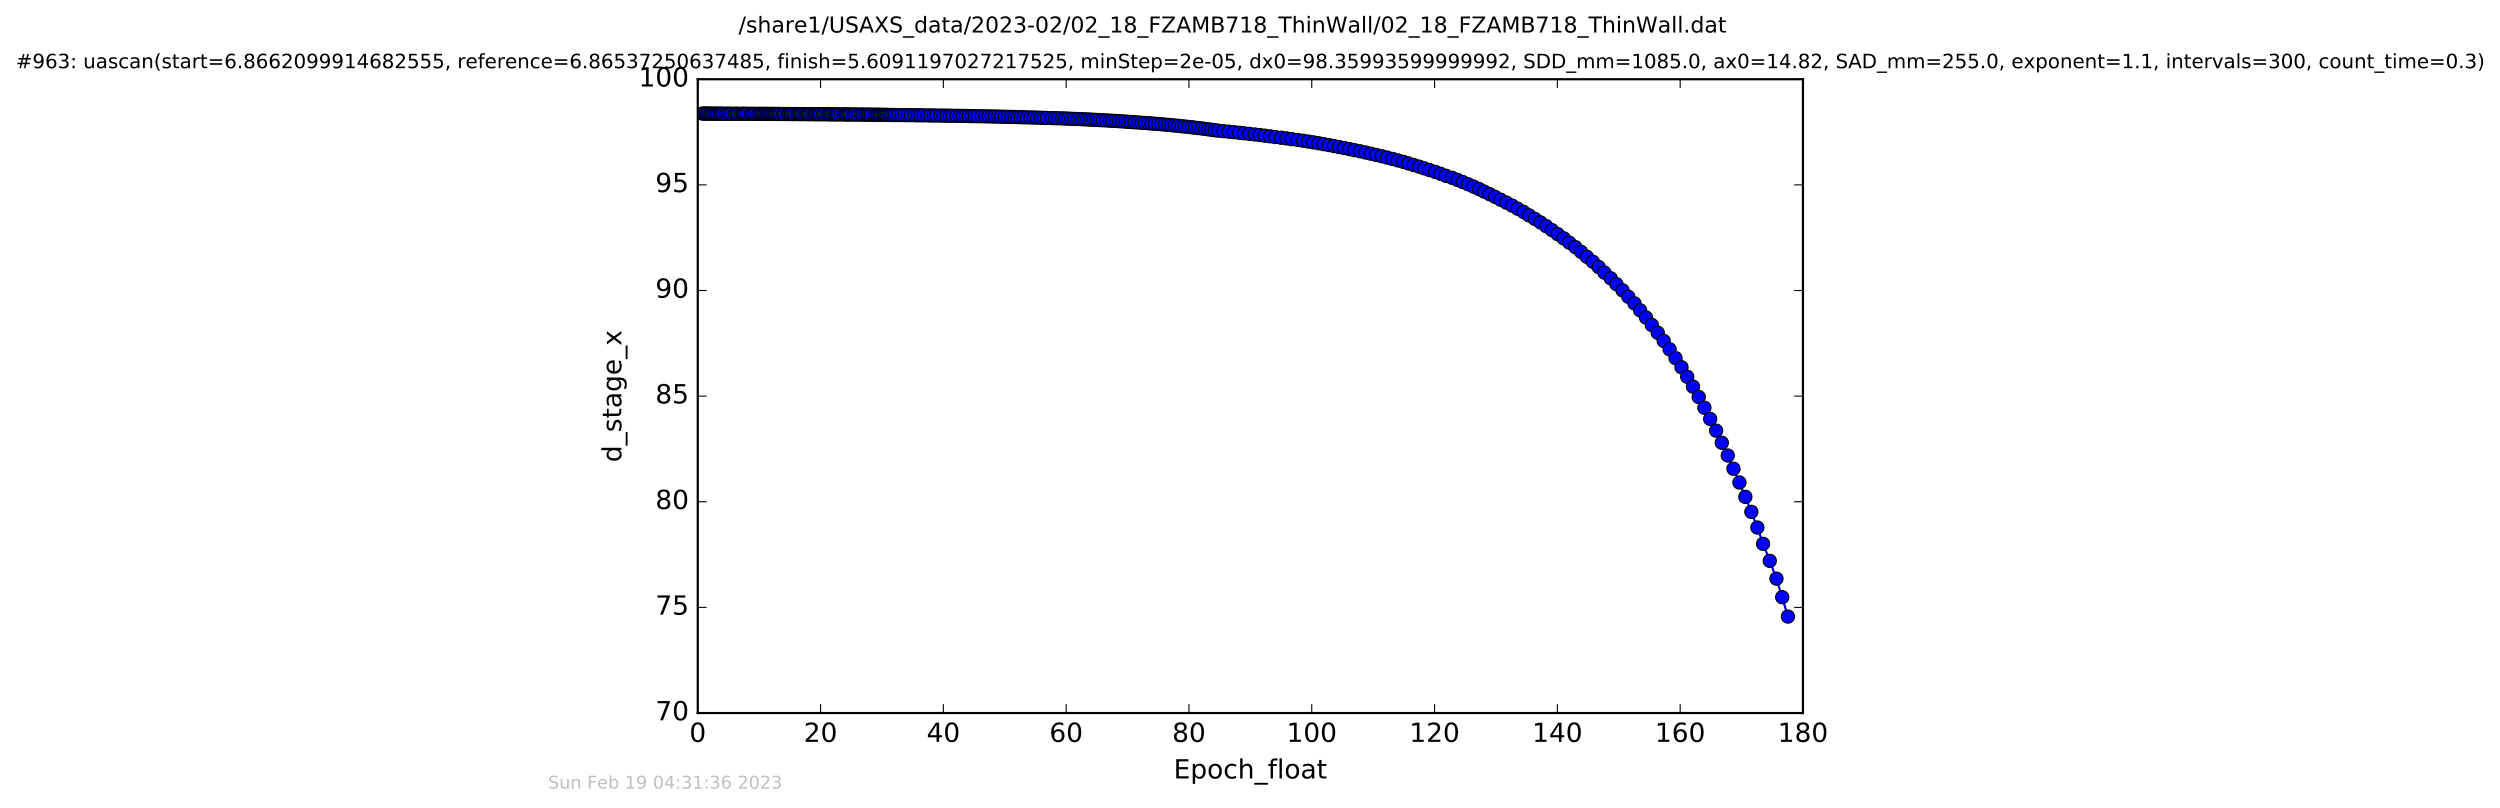 <?xml version="1.0" encoding="utf-8" standalone="no"?>
<!DOCTYPE svg PUBLIC "-//W3C//DTD SVG 1.1//EN"
  "http://www.w3.org/Graphics/SVG/1.1/DTD/svg11.dtd">
<!-- Created with matplotlib (http://matplotlib.org/) -->
<svg height="367pt" version="1.1" viewBox="0 0 1136 367" width="1136pt" xmlns="http://www.w3.org/2000/svg" xmlns:xlink="http://www.w3.org/1999/xlink">
 <defs>
  <style type="text/css">
*{stroke-linecap:butt;stroke-linejoin:round;stroke-miterlimit:100000;}
  </style>
 </defs>
 <g id="figure_1">
  <g id="patch_1">
   <path d="M 0 367.2 
L 1136.327 367.2 
L 1136.327 0 
L 0 0 
z
" style="fill:#ffffff;"/>
  </g>
  <g id="axes_1">
   <g id="patch_2">
    <path d="M 317.064 324 
L 819.264 324 
L 819.264 36 
L 317.064 36 
z
" style="fill:#ffffff;"/>
   </g>
   <g id="line2d_1">
    <path clip-path="url(#pb6ed67b68a)" d="M 319.21 51.605 
L 326.261 51.652 
L 403.798 52.222 
L 468.227 53.363 
L 486.78 53.968 
L 499.66 54.571 
L 514.078 55.446 
L 527.897 56.48 
L 538.487 57.506 
L 547.607 58.561 
L 553.604 59.384 
L 567.748 60.838 
L 577.092 61.954 
L 592.087 63.94 
L 601.46 65.498 
L 610.8 67.269 
L 622.903 69.836 
L 632.753 72.22 
L 640.006 74.26 
L 647.212 76.493 
L 659.807 80.794 
L 664.708 82.735 
L 672.083 85.907 
L 687.112 93.432 
L 692.27 96.288 
L 702.59 102.768 
L 710.517 108.289 
L 718.456 114.47 
L 726.457 121.364 
L 729.046 123.874 
L 731.898 126.443 
L 739.9 134.841 
L 742.691 137.845 
L 747.932 144.268 
L 753.276 151.216 
L 758.672 158.725 
L 764.061 166.874 
L 769.297 175.703 
L 774.484 185.282 
L 779.798 195.678 
L 785.091 206.974 
L 790.39 219.247 
L 795.818 232.59 
L 798.542 239.697 
L 801.143 247.123 
L 804.176 254.849 
L 807.225 262.926 
L 812.438 280.163 
L 812.438 280.163 
" style="fill:none;stroke:#0000ff;stroke-linecap:square;"/>
    <defs>
     <path d="M 0 3 
C 0.796 3 1.559 2.684 2.121 2.121 
C 2.684 1.559 3 0.796 3 0 
C 3 -0.796 2.684 -1.559 2.121 -2.121 
C 1.559 -2.684 0.796 -3 0 -3 
C -0.796 -3 -1.559 -2.684 -2.121 -2.121 
C -2.684 -1.559 -3 -0.796 -3 0 
C -3 0.796 -2.684 1.559 -2.121 2.121 
C -1.559 2.684 -0.796 3 0 3 
z
" id="m517d9c44f5" style="stroke:#000000;stroke-width:0.5;"/>
    </defs>
    <g clip-path="url(#pb6ed67b68a)">
     <use style="fill:#0000ff;stroke:#000000;stroke-width:0.5;" x="319.21" xlink:href="#m517d9c44f5" y="51.605"/>
     <use style="fill:#0000ff;stroke:#000000;stroke-width:0.5;" x="319.912" xlink:href="#m517d9c44f5" y="51.599"/>
     <use style="fill:#0000ff;stroke:#000000;stroke-width:0.5;" x="320.726" xlink:href="#m517d9c44f5" y="51.612"/>
     <use style="fill:#0000ff;stroke:#000000;stroke-width:0.5;" x="321.491" xlink:href="#m517d9c44f5" y="51.617"/>
     <use style="fill:#0000ff;stroke:#000000;stroke-width:0.5;" x="322.267" xlink:href="#m517d9c44f5" y="51.624"/>
     <use style="fill:#0000ff;stroke:#000000;stroke-width:0.5;" x="323.052" xlink:href="#m517d9c44f5" y="51.629"/>
     <use style="fill:#0000ff;stroke:#000000;stroke-width:0.5;" x="323.937" xlink:href="#m517d9c44f5" y="51.636"/>
     <use style="fill:#0000ff;stroke:#000000;stroke-width:0.5;" x="324.681" xlink:href="#m517d9c44f5" y="51.641"/>
     <use style="fill:#0000ff;stroke:#000000;stroke-width:0.5;" x="325.483" xlink:href="#m517d9c44f5" y="51.647"/>
     <use style="fill:#0000ff;stroke:#000000;stroke-width:0.5;" x="326.261" xlink:href="#m517d9c44f5" y="51.652"/>
     <use style="fill:#0000ff;stroke:#000000;stroke-width:0.5;" x="327.153" xlink:href="#m517d9c44f5" y="51.657"/>
     <use style="fill:#0000ff;stroke:#000000;stroke-width:0.5;" x="327.847" xlink:href="#m517d9c44f5" y="51.663"/>
     <use style="fill:#0000ff;stroke:#000000;stroke-width:0.5;" x="328.677" xlink:href="#m517d9c44f5" y="51.668"/>
     <use style="fill:#0000ff;stroke:#000000;stroke-width:0.5;" x="329.941" xlink:href="#m517d9c44f5" y="51.673"/>
     <use style="fill:#0000ff;stroke:#000000;stroke-width:0.5;" x="330.727" xlink:href="#m517d9c44f5" y="51.678"/>
     <use style="fill:#0000ff;stroke:#000000;stroke-width:0.5;" x="331.608" xlink:href="#m517d9c44f5" y="51.683"/>
     <use style="fill:#0000ff;stroke:#000000;stroke-width:0.5;" x="332.505" xlink:href="#m517d9c44f5" y="51.687"/>
     <use style="fill:#0000ff;stroke:#000000;stroke-width:0.5;" x="333.854" xlink:href="#m517d9c44f5" y="51.692"/>
     <use style="fill:#0000ff;stroke:#000000;stroke-width:0.5;" x="334.72" xlink:href="#m517d9c44f5" y="51.696"/>
     <use style="fill:#0000ff;stroke:#000000;stroke-width:0.5;" x="335.51" xlink:href="#m517d9c44f5" y="51.701"/>
     <use style="fill:#0000ff;stroke:#000000;stroke-width:0.5;" x="336.777" xlink:href="#m517d9c44f5" y="51.706"/>
     <use style="fill:#0000ff;stroke:#000000;stroke-width:0.5;" x="337.567" xlink:href="#m517d9c44f5" y="51.71"/>
     <use style="fill:#0000ff;stroke:#000000;stroke-width:0.5;" x="338.275" xlink:href="#m517d9c44f5" y="51.714"/>
     <use style="fill:#0000ff;stroke:#000000;stroke-width:0.5;" x="339.056" xlink:href="#m517d9c44f5" y="51.718"/>
     <use style="fill:#0000ff;stroke:#000000;stroke-width:0.5;" x="339.882" xlink:href="#m517d9c44f5" y="51.722"/>
     <use style="fill:#0000ff;stroke:#000000;stroke-width:0.5;" x="341.14" xlink:href="#m517d9c44f5" y="51.726"/>
     <use style="fill:#0000ff;stroke:#000000;stroke-width:0.5;" x="341.882" xlink:href="#m517d9c44f5" y="51.73"/>
     <use style="fill:#0000ff;stroke:#000000;stroke-width:0.5;" x="342.675" xlink:href="#m517d9c44f5" y="51.734"/>
     <use style="fill:#0000ff;stroke:#000000;stroke-width:0.5;" x="343.418" xlink:href="#m517d9c44f5" y="51.738"/>
     <use style="fill:#0000ff;stroke:#000000;stroke-width:0.5;" x="344.678" xlink:href="#m517d9c44f5" y="51.742"/>
     <use style="fill:#0000ff;stroke:#000000;stroke-width:0.5;" x="345.414" xlink:href="#m517d9c44f5" y="51.745"/>
     <use style="fill:#0000ff;stroke:#000000;stroke-width:0.5;" x="346.167" xlink:href="#m517d9c44f5" y="51.748"/>
     <use style="fill:#0000ff;stroke:#000000;stroke-width:0.5;" x="346.952" xlink:href="#m517d9c44f5" y="51.752"/>
     <use style="fill:#0000ff;stroke:#000000;stroke-width:0.5;" x="347.654" xlink:href="#m517d9c44f5" y="51.756"/>
     <use style="fill:#0000ff;stroke:#000000;stroke-width:0.5;" x="348.441" xlink:href="#m517d9c44f5" y="51.76"/>
     <use style="fill:#0000ff;stroke:#000000;stroke-width:0.5;" x="349.198" xlink:href="#m517d9c44f5" y="51.764"/>
     <use style="fill:#0000ff;stroke:#000000;stroke-width:0.5;" x="349.981" xlink:href="#m517d9c44f5" y="51.768"/>
     <use style="fill:#0000ff;stroke:#000000;stroke-width:0.5;" x="350.722" xlink:href="#m517d9c44f5" y="51.772"/>
     <use style="fill:#0000ff;stroke:#000000;stroke-width:0.5;" x="351.507" xlink:href="#m517d9c44f5" y="51.776"/>
     <use style="fill:#0000ff;stroke:#000000;stroke-width:0.5;" x="352.253" xlink:href="#m517d9c44f5" y="51.78"/>
     <use style="fill:#0000ff;stroke:#000000;stroke-width:0.5;" x="353.054" xlink:href="#m517d9c44f5" y="51.784"/>
     <use style="fill:#0000ff;stroke:#000000;stroke-width:0.5;" x="353.839" xlink:href="#m517d9c44f5" y="51.789"/>
     <use style="fill:#0000ff;stroke:#000000;stroke-width:0.5;" x="354.622" xlink:href="#m517d9c44f5" y="51.793"/>
     <use style="fill:#0000ff;stroke:#000000;stroke-width:0.5;" x="355.879" xlink:href="#m517d9c44f5" y="51.798"/>
     <use style="fill:#0000ff;stroke:#000000;stroke-width:0.5;" x="356.621" xlink:href="#m517d9c44f5" y="51.802"/>
     <use style="fill:#0000ff;stroke:#000000;stroke-width:0.5;" x="357.879" xlink:href="#m517d9c44f5" y="51.807"/>
     <use style="fill:#0000ff;stroke:#000000;stroke-width:0.5;" x="358.669" xlink:href="#m517d9c44f5" y="51.811"/>
     <use style="fill:#0000ff;stroke:#000000;stroke-width:0.5;" x="359.464" xlink:href="#m517d9c44f5" y="51.816"/>
     <use style="fill:#0000ff;stroke:#000000;stroke-width:0.5;" x="360.256" xlink:href="#m517d9c44f5" y="51.821"/>
     <use style="fill:#0000ff;stroke:#000000;stroke-width:0.5;" x="361.146" xlink:href="#m517d9c44f5" y="51.826"/>
     <use style="fill:#0000ff;stroke:#000000;stroke-width:0.5;" x="362.393" xlink:href="#m517d9c44f5" y="51.831"/>
     <use style="fill:#0000ff;stroke:#000000;stroke-width:0.5;" x="363.184" xlink:href="#m517d9c44f5" y="51.837"/>
     <use style="fill:#0000ff;stroke:#000000;stroke-width:0.5;" x="363.97" xlink:href="#m517d9c44f5" y="51.842"/>
     <use style="fill:#0000ff;stroke:#000000;stroke-width:0.5;" x="364.763" xlink:href="#m517d9c44f5" y="51.847"/>
     <use style="fill:#0000ff;stroke:#000000;stroke-width:0.5;" x="366.023" xlink:href="#m517d9c44f5" y="51.853"/>
     <use style="fill:#0000ff;stroke:#000000;stroke-width:0.5;" x="366.804" xlink:href="#m517d9c44f5" y="51.858"/>
     <use style="fill:#0000ff;stroke:#000000;stroke-width:0.5;" x="367.56" xlink:href="#m517d9c44f5" y="51.864"/>
     <use style="fill:#0000ff;stroke:#000000;stroke-width:0.5;" x="368.342" xlink:href="#m517d9c44f5" y="51.87"/>
     <use style="fill:#0000ff;stroke:#000000;stroke-width:0.5;" x="369.596" xlink:href="#m517d9c44f5" y="51.876"/>
     <use style="fill:#0000ff;stroke:#000000;stroke-width:0.5;" x="370.385" xlink:href="#m517d9c44f5" y="51.882"/>
     <use style="fill:#0000ff;stroke:#000000;stroke-width:0.5;" x="371.133" xlink:href="#m517d9c44f5" y="51.889"/>
     <use style="fill:#0000ff;stroke:#000000;stroke-width:0.5;" x="371.921" xlink:href="#m517d9c44f5" y="51.895"/>
     <use style="fill:#0000ff;stroke:#000000;stroke-width:0.5;" x="372.711" xlink:href="#m517d9c44f5" y="51.901"/>
     <use style="fill:#0000ff;stroke:#000000;stroke-width:0.5;" x="373.974" xlink:href="#m517d9c44f5" y="51.908"/>
     <use style="fill:#0000ff;stroke:#000000;stroke-width:0.5;" x="374.761" xlink:href="#m517d9c44f5" y="51.915"/>
     <use style="fill:#0000ff;stroke:#000000;stroke-width:0.5;" x="376.017" xlink:href="#m517d9c44f5" y="51.922"/>
     <use style="fill:#0000ff;stroke:#000000;stroke-width:0.5;" x="376.804" xlink:href="#m517d9c44f5" y="51.929"/>
     <use style="fill:#0000ff;stroke:#000000;stroke-width:0.5;" x="377.55" xlink:href="#m517d9c44f5" y="51.936"/>
     <use style="fill:#0000ff;stroke:#000000;stroke-width:0.5;" x="378.499" xlink:href="#m517d9c44f5" y="51.944"/>
     <use style="fill:#0000ff;stroke:#000000;stroke-width:0.5;" x="379.364" xlink:href="#m517d9c44f5" y="51.951"/>
     <use style="fill:#0000ff;stroke:#000000;stroke-width:0.5;" x="380.154" xlink:href="#m517d9c44f5" y="51.959"/>
     <use style="fill:#0000ff;stroke:#000000;stroke-width:0.5;" x="380.947" xlink:href="#m517d9c44f5" y="51.967"/>
     <use style="fill:#0000ff;stroke:#000000;stroke-width:0.5;" x="382.2" xlink:href="#m517d9c44f5" y="51.975"/>
     <use style="fill:#0000ff;stroke:#000000;stroke-width:0.5;" x="383.459" xlink:href="#m517d9c44f5" y="51.984"/>
     <use style="fill:#0000ff;stroke:#000000;stroke-width:0.5;" x="384.265" xlink:href="#m517d9c44f5" y="51.992"/>
     <use style="fill:#0000ff;stroke:#000000;stroke-width:0.5;" x="385.036" xlink:href="#m517d9c44f5" y="52.001"/>
     <use style="fill:#0000ff;stroke:#000000;stroke-width:0.5;" x="385.789" xlink:href="#m517d9c44f5" y="52.01"/>
     <use style="fill:#0000ff;stroke:#000000;stroke-width:0.5;" x="386.663" xlink:href="#m517d9c44f5" y="52.019"/>
     <use style="fill:#0000ff;stroke:#000000;stroke-width:0.5;" x="387.928" xlink:href="#m517d9c44f5" y="52.028"/>
     <use style="fill:#0000ff;stroke:#000000;stroke-width:0.5;" x="388.722" xlink:href="#m517d9c44f5" y="52.037"/>
     <use style="fill:#0000ff;stroke:#000000;stroke-width:0.5;" x="389.979" xlink:href="#m517d9c44f5" y="52.047"/>
     <use style="fill:#0000ff;stroke:#000000;stroke-width:0.5;" x="391.233" xlink:href="#m517d9c44f5" y="52.057"/>
     <use style="fill:#0000ff;stroke:#000000;stroke-width:0.5;" x="392.015" xlink:href="#m517d9c44f5" y="52.067"/>
     <use style="fill:#0000ff;stroke:#000000;stroke-width:0.5;" x="393.276" xlink:href="#m517d9c44f5" y="52.078"/>
     <use style="fill:#0000ff;stroke:#000000;stroke-width:0.5;" x="394.201" xlink:href="#m517d9c44f5" y="52.087"/>
     <use style="fill:#0000ff;stroke:#000000;stroke-width:0.5;" x="394.999" xlink:href="#m517d9c44f5" y="52.098"/>
     <use style="fill:#0000ff;stroke:#000000;stroke-width:0.5;" x="395.831" xlink:href="#m517d9c44f5" y="52.109"/>
     <use style="fill:#0000ff;stroke:#000000;stroke-width:0.5;" x="397.084" xlink:href="#m517d9c44f5" y="52.122"/>
     <use style="fill:#0000ff;stroke:#000000;stroke-width:0.5;" x="398.024" xlink:href="#m517d9c44f5" y="52.133"/>
     <use style="fill:#0000ff;stroke:#000000;stroke-width:0.5;" x="398.807" xlink:href="#m517d9c44f5" y="52.145"/>
     <use style="fill:#0000ff;stroke:#000000;stroke-width:0.5;" x="399.623" xlink:href="#m517d9c44f5" y="52.157"/>
     <use style="fill:#0000ff;stroke:#000000;stroke-width:0.5;" x="400.392" xlink:href="#m517d9c44f5" y="52.169"/>
     <use style="fill:#0000ff;stroke:#000000;stroke-width:0.5;" x="401.314" xlink:href="#m517d9c44f5" y="52.182"/>
     <use style="fill:#0000ff;stroke:#000000;stroke-width:0.5;" x="402.115" xlink:href="#m517d9c44f5" y="52.195"/>
     <use style="fill:#0000ff;stroke:#000000;stroke-width:0.5;" x="402.891" xlink:href="#m517d9c44f5" y="52.208"/>
     <use style="fill:#0000ff;stroke:#000000;stroke-width:0.5;" x="403.798" xlink:href="#m517d9c44f5" y="52.222"/>
     <use style="fill:#0000ff;stroke:#000000;stroke-width:0.5;" x="404.669" xlink:href="#m517d9c44f5" y="52.236"/>
     <use style="fill:#0000ff;stroke:#000000;stroke-width:0.5;" x="405.827" xlink:href="#m517d9c44f5" y="52.251"/>
     <use style="fill:#0000ff;stroke:#000000;stroke-width:0.5;" x="406.85" xlink:href="#m517d9c44f5" y="52.266"/>
     <use style="fill:#0000ff;stroke:#000000;stroke-width:0.5;" x="408.207" xlink:href="#m517d9c44f5" y="52.281"/>
     <use style="fill:#0000ff;stroke:#000000;stroke-width:0.5;" x="409.635" xlink:href="#m517d9c44f5" y="52.296"/>
     <use style="fill:#0000ff;stroke:#000000;stroke-width:0.5;" x="411.075" xlink:href="#m517d9c44f5" y="52.312"/>
     <use style="fill:#0000ff;stroke:#000000;stroke-width:0.5;" x="412.423" xlink:href="#m517d9c44f5" y="52.328"/>
     <use style="fill:#0000ff;stroke:#000000;stroke-width:0.5;" x="413.871" xlink:href="#m517d9c44f5" y="52.345"/>
     <use style="fill:#0000ff;stroke:#000000;stroke-width:0.5;" x="415.677" xlink:href="#m517d9c44f5" y="52.362"/>
     <use style="fill:#0000ff;stroke:#000000;stroke-width:0.5;" x="416.981" xlink:href="#m517d9c44f5" y="52.379"/>
     <use style="fill:#0000ff;stroke:#000000;stroke-width:0.5;" x="418.331" xlink:href="#m517d9c44f5" y="52.397"/>
     <use style="fill:#0000ff;stroke:#000000;stroke-width:0.5;" x="419.633" xlink:href="#m517d9c44f5" y="52.415"/>
     <use style="fill:#0000ff;stroke:#000000;stroke-width:0.5;" x="421.445" xlink:href="#m517d9c44f5" y="52.434"/>
     <use style="fill:#0000ff;stroke:#000000;stroke-width:0.5;" x="422.794" xlink:href="#m517d9c44f5" y="52.453"/>
     <use style="fill:#0000ff;stroke:#000000;stroke-width:0.5;" x="424.141" xlink:href="#m517d9c44f5" y="52.473"/>
     <use style="fill:#0000ff;stroke:#000000;stroke-width:0.5;" x="425.49" xlink:href="#m517d9c44f5" y="52.493"/>
     <use style="fill:#0000ff;stroke:#000000;stroke-width:0.5;" x="427.324" xlink:href="#m517d9c44f5" y="52.513"/>
     <use style="fill:#0000ff;stroke:#000000;stroke-width:0.5;" x="428.721" xlink:href="#m517d9c44f5" y="52.534"/>
     <use style="fill:#0000ff;stroke:#000000;stroke-width:0.5;" x="430.171" xlink:href="#m517d9c44f5" y="52.556"/>
     <use style="fill:#0000ff;stroke:#000000;stroke-width:0.5;" x="431.504" xlink:href="#m517d9c44f5" y="52.578"/>
     <use style="fill:#0000ff;stroke:#000000;stroke-width:0.5;" x="432.963" xlink:href="#m517d9c44f5" y="52.601"/>
     <use style="fill:#0000ff;stroke:#000000;stroke-width:0.5;" x="434.749" xlink:href="#m517d9c44f5" y="52.624"/>
     <use style="fill:#0000ff;stroke:#000000;stroke-width:0.5;" x="436.23" xlink:href="#m517d9c44f5" y="52.648"/>
     <use style="fill:#0000ff;stroke:#000000;stroke-width:0.5;" x="437.601" xlink:href="#m517d9c44f5" y="52.673"/>
     <use style="fill:#0000ff;stroke:#000000;stroke-width:0.5;" x="438.932" xlink:href="#m517d9c44f5" y="52.698"/>
     <use style="fill:#0000ff;stroke:#000000;stroke-width:0.5;" x="440.28" xlink:href="#m517d9c44f5" y="52.724"/>
     <use style="fill:#0000ff;stroke:#000000;stroke-width:0.5;" x="441.625" xlink:href="#m517d9c44f5" y="52.75"/>
     <use style="fill:#0000ff;stroke:#000000;stroke-width:0.5;" x="442.927" xlink:href="#m517d9c44f5" y="52.777"/>
     <use style="fill:#0000ff;stroke:#000000;stroke-width:0.5;" x="444.3" xlink:href="#m517d9c44f5" y="52.805"/>
     <use style="fill:#0000ff;stroke:#000000;stroke-width:0.5;" x="446.09" xlink:href="#m517d9c44f5" y="52.833"/>
     <use style="fill:#0000ff;stroke:#000000;stroke-width:0.5;" x="447.672" xlink:href="#m517d9c44f5" y="52.863"/>
     <use style="fill:#0000ff;stroke:#000000;stroke-width:0.5;" x="449.254" xlink:href="#m517d9c44f5" y="52.892"/>
     <use style="fill:#0000ff;stroke:#000000;stroke-width:0.5;" x="450.74" xlink:href="#m517d9c44f5" y="52.923"/>
     <use style="fill:#0000ff;stroke:#000000;stroke-width:0.5;" x="452.096" xlink:href="#m517d9c44f5" y="52.955"/>
     <use style="fill:#0000ff;stroke:#000000;stroke-width:0.5;" x="453.623" xlink:href="#m517d9c44f5" y="52.988"/>
     <use style="fill:#0000ff;stroke:#000000;stroke-width:0.5;" x="454.972" xlink:href="#m517d9c44f5" y="53.021"/>
     <use style="fill:#0000ff;stroke:#000000;stroke-width:0.5;" x="456.619" xlink:href="#m517d9c44f5" y="53.055"/>
     <use style="fill:#0000ff;stroke:#000000;stroke-width:0.5;" x="458.073" xlink:href="#m517d9c44f5" y="53.09"/>
     <use style="fill:#0000ff;stroke:#000000;stroke-width:0.5;" x="459.638" xlink:href="#m517d9c44f5" y="53.127"/>
     <use style="fill:#0000ff;stroke:#000000;stroke-width:0.5;" x="461.075" xlink:href="#m517d9c44f5" y="53.163"/>
     <use style="fill:#0000ff;stroke:#000000;stroke-width:0.5;" x="462.414" xlink:href="#m517d9c44f5" y="53.201"/>
     <use style="fill:#0000ff;stroke:#000000;stroke-width:0.5;" x="463.867" xlink:href="#m517d9c44f5" y="53.239"/>
     <use style="fill:#0000ff;stroke:#000000;stroke-width:0.5;" x="465.226" xlink:href="#m517d9c44f5" y="53.28"/>
     <use style="fill:#0000ff;stroke:#000000;stroke-width:0.5;" x="466.655" xlink:href="#m517d9c44f5" y="53.321"/>
     <use style="fill:#0000ff;stroke:#000000;stroke-width:0.5;" x="468.227" xlink:href="#m517d9c44f5" y="53.363"/>
     <use style="fill:#0000ff;stroke:#000000;stroke-width:0.5;" x="469.806" xlink:href="#m517d9c44f5" y="53.406"/>
     <use style="fill:#0000ff;stroke:#000000;stroke-width:0.5;" x="471.204" xlink:href="#m517d9c44f5" y="53.451"/>
     <use style="fill:#0000ff;stroke:#000000;stroke-width:0.5;" x="472.786" xlink:href="#m517d9c44f5" y="53.497"/>
     <use style="fill:#0000ff;stroke:#000000;stroke-width:0.5;" x="474.317" xlink:href="#m517d9c44f5" y="53.544"/>
     <use style="fill:#0000ff;stroke:#000000;stroke-width:0.5;" x="475.663" xlink:href="#m517d9c44f5" y="53.591"/>
     <use style="fill:#0000ff;stroke:#000000;stroke-width:0.5;" x="477.995" xlink:href="#m517d9c44f5" y="53.642"/>
     <use style="fill:#0000ff;stroke:#000000;stroke-width:0.5;" x="479.339" xlink:href="#m517d9c44f5" y="53.692"/>
     <use style="fill:#0000ff;stroke:#000000;stroke-width:0.5;" x="480.829" xlink:href="#m517d9c44f5" y="53.745"/>
     <use style="fill:#0000ff;stroke:#000000;stroke-width:0.5;" x="482.685" xlink:href="#m517d9c44f5" y="53.799"/>
     <use style="fill:#0000ff;stroke:#000000;stroke-width:0.5;" x="484.033" xlink:href="#m517d9c44f5" y="53.853"/>
     <use style="fill:#0000ff;stroke:#000000;stroke-width:0.5;" x="485.384" xlink:href="#m517d9c44f5" y="53.909"/>
     <use style="fill:#0000ff;stroke:#000000;stroke-width:0.5;" x="486.78" xlink:href="#m517d9c44f5" y="53.968"/>
     <use style="fill:#0000ff;stroke:#000000;stroke-width:0.5;" x="488.318" xlink:href="#m517d9c44f5" y="54.028"/>
     <use style="fill:#0000ff;stroke:#000000;stroke-width:0.5;" x="489.893" xlink:href="#m517d9c44f5" y="54.09"/>
     <use style="fill:#0000ff;stroke:#000000;stroke-width:0.5;" x="491.38" xlink:href="#m517d9c44f5" y="54.153"/>
     <use style="fill:#0000ff;stroke:#000000;stroke-width:0.5;" x="492.729" xlink:href="#m517d9c44f5" y="54.218"/>
     <use style="fill:#0000ff;stroke:#000000;stroke-width:0.5;" x="494.238" xlink:href="#m517d9c44f5" y="54.284"/>
     <use style="fill:#0000ff;stroke:#000000;stroke-width:0.5;" x="495.565" xlink:href="#m517d9c44f5" y="54.353"/>
     <use style="fill:#0000ff;stroke:#000000;stroke-width:0.5;" x="496.963" xlink:href="#m517d9c44f5" y="54.423"/>
     <use style="fill:#0000ff;stroke:#000000;stroke-width:0.5;" x="498.311" xlink:href="#m517d9c44f5" y="54.496"/>
     <use style="fill:#0000ff;stroke:#000000;stroke-width:0.5;" x="499.66" xlink:href="#m517d9c44f5" y="54.571"/>
     <use style="fill:#0000ff;stroke:#000000;stroke-width:0.5;" x="501.146" xlink:href="#m517d9c44f5" y="54.65"/>
     <use style="fill:#0000ff;stroke:#000000;stroke-width:0.5;" x="502.704" xlink:href="#m517d9c44f5" y="54.726"/>
     <use style="fill:#0000ff;stroke:#000000;stroke-width:0.5;" x="504.238" xlink:href="#m517d9c44f5" y="54.807"/>
     <use style="fill:#0000ff;stroke:#000000;stroke-width:0.5;" x="505.567" xlink:href="#m517d9c44f5" y="54.891"/>
     <use style="fill:#0000ff;stroke:#000000;stroke-width:0.5;" x="507.146" xlink:href="#m517d9c44f5" y="54.98"/>
     <use style="fill:#0000ff;stroke:#000000;stroke-width:0.5;" x="508.492" xlink:href="#m517d9c44f5" y="55.065"/>
     <use style="fill:#0000ff;stroke:#000000;stroke-width:0.5;" x="509.938" xlink:href="#m517d9c44f5" y="55.157"/>
     <use style="fill:#0000ff;stroke:#000000;stroke-width:0.5;" x="511.375" xlink:href="#m517d9c44f5" y="55.251"/>
     <use style="fill:#0000ff;stroke:#000000;stroke-width:0.5;" x="512.728" xlink:href="#m517d9c44f5" y="55.347"/>
     <use style="fill:#0000ff;stroke:#000000;stroke-width:0.5;" x="514.078" xlink:href="#m517d9c44f5" y="55.446"/>
     <use style="fill:#0000ff;stroke:#000000;stroke-width:0.5;" x="515.562" xlink:href="#m517d9c44f5" y="55.548"/>
     <use style="fill:#0000ff;stroke:#000000;stroke-width:0.5;" x="517.153" xlink:href="#m517d9c44f5" y="55.657"/>
     <use style="fill:#0000ff;stroke:#000000;stroke-width:0.5;" x="518.725" xlink:href="#m517d9c44f5" y="55.765"/>
     <use style="fill:#0000ff;stroke:#000000;stroke-width:0.5;" x="520.213" xlink:href="#m517d9c44f5" y="55.872"/>
     <use style="fill:#0000ff;stroke:#000000;stroke-width:0.5;" x="521.794" xlink:href="#m517d9c44f5" y="55.988"/>
     <use style="fill:#0000ff;stroke:#000000;stroke-width:0.5;" x="523.285" xlink:href="#m517d9c44f5" y="56.105"/>
     <use style="fill:#0000ff;stroke:#000000;stroke-width:0.5;" x="524.816" xlink:href="#m517d9c44f5" y="56.227"/>
     <use style="fill:#0000ff;stroke:#000000;stroke-width:0.5;" x="526.367" xlink:href="#m517d9c44f5" y="56.352"/>
     <use style="fill:#0000ff;stroke:#000000;stroke-width:0.5;" x="527.897" xlink:href="#m517d9c44f5" y="56.48"/>
     <use style="fill:#0000ff;stroke:#000000;stroke-width:0.5;" x="529.424" xlink:href="#m517d9c44f5" y="56.613"/>
     <use style="fill:#0000ff;stroke:#000000;stroke-width:0.5;" x="530.954" xlink:href="#m517d9c44f5" y="56.757"/>
     <use style="fill:#0000ff;stroke:#000000;stroke-width:0.5;" x="532.302" xlink:href="#m517d9c44f5" y="56.892"/>
     <use style="fill:#0000ff;stroke:#000000;stroke-width:0.5;" x="533.793" xlink:href="#m517d9c44f5" y="57.037"/>
     <use style="fill:#0000ff;stroke:#000000;stroke-width:0.5;" x="535.327" xlink:href="#m517d9c44f5" y="57.187"/>
     <use style="fill:#0000ff;stroke:#000000;stroke-width:0.5;" x="536.954" xlink:href="#m517d9c44f5" y="57.347"/>
     <use style="fill:#0000ff;stroke:#000000;stroke-width:0.5;" x="538.487" xlink:href="#m517d9c44f5" y="57.506"/>
     <use style="fill:#0000ff;stroke:#000000;stroke-width:0.5;" x="540.019" xlink:href="#m517d9c44f5" y="57.67"/>
     <use style="fill:#0000ff;stroke:#000000;stroke-width:0.5;" x="541.604" xlink:href="#m517d9c44f5" y="57.839"/>
     <use style="fill:#0000ff;stroke:#000000;stroke-width:0.5;" x="542.951" xlink:href="#m517d9c44f5" y="58.004"/>
     <use style="fill:#0000ff;stroke:#000000;stroke-width:0.5;" x="544.547" xlink:href="#m517d9c44f5" y="58.184"/>
     <use style="fill:#0000ff;stroke:#000000;stroke-width:0.5;" x="546.113" xlink:href="#m517d9c44f5" y="58.377"/>
     <use style="fill:#0000ff;stroke:#000000;stroke-width:0.5;" x="547.607" xlink:href="#m517d9c44f5" y="58.561"/>
     <use style="fill:#0000ff;stroke:#000000;stroke-width:0.5;" x="548.95" xlink:href="#m517d9c44f5" y="58.757"/>
     <use style="fill:#0000ff;stroke:#000000;stroke-width:0.5;" x="550.44" xlink:href="#m517d9c44f5" y="58.96"/>
     <use style="fill:#0000ff;stroke:#000000;stroke-width:0.5;" x="551.98" xlink:href="#m517d9c44f5" y="59.177"/>
     <use style="fill:#0000ff;stroke:#000000;stroke-width:0.5;" x="553.604" xlink:href="#m517d9c44f5" y="59.384"/>
     <use style="fill:#0000ff;stroke:#000000;stroke-width:0.5;" x="555.939" xlink:href="#m517d9c44f5" y="59.607"/>
     <use style="fill:#0000ff;stroke:#000000;stroke-width:0.5;" x="558.301" xlink:href="#m517d9c44f5" y="59.836"/>
     <use style="fill:#0000ff;stroke:#000000;stroke-width:0.5;" x="560.673" xlink:href="#m517d9c44f5" y="60.072"/>
     <use style="fill:#0000ff;stroke:#000000;stroke-width:0.5;" x="563.019" xlink:href="#m517d9c44f5" y="60.316"/>
     <use style="fill:#0000ff;stroke:#000000;stroke-width:0.5;" x="565.284" xlink:href="#m517d9c44f5" y="60.567"/>
     <use style="fill:#0000ff;stroke:#000000;stroke-width:0.5;" x="567.748" xlink:href="#m517d9c44f5" y="60.838"/>
     <use style="fill:#0000ff;stroke:#000000;stroke-width:0.5;" x="570.167" xlink:href="#m517d9c44f5" y="61.103"/>
     <use style="fill:#0000ff;stroke:#000000;stroke-width:0.5;" x="572.501" xlink:href="#m517d9c44f5" y="61.372"/>
     <use style="fill:#0000ff;stroke:#000000;stroke-width:0.5;" x="574.71" xlink:href="#m517d9c44f5" y="61.658"/>
     <use style="fill:#0000ff;stroke:#000000;stroke-width:0.5;" x="577.092" xlink:href="#m517d9c44f5" y="61.954"/>
     <use style="fill:#0000ff;stroke:#000000;stroke-width:0.5;" x="579.468" xlink:href="#m517d9c44f5" y="62.258"/>
     <use style="fill:#0000ff;stroke:#000000;stroke-width:0.5;" x="582.172" xlink:href="#m517d9c44f5" y="62.585"/>
     <use style="fill:#0000ff;stroke:#000000;stroke-width:0.5;" x="584.579" xlink:href="#m517d9c44f5" y="62.899"/>
     <use style="fill:#0000ff;stroke:#000000;stroke-width:0.5;" x="586.998" xlink:href="#m517d9c44f5" y="63.237"/>
     <use style="fill:#0000ff;stroke:#000000;stroke-width:0.5;" x="589.649" xlink:href="#m517d9c44f5" y="63.59"/>
     <use style="fill:#0000ff;stroke:#000000;stroke-width:0.5;" x="592.087" xlink:href="#m517d9c44f5" y="63.94"/>
     <use style="fill:#0000ff;stroke:#000000;stroke-width:0.5;" x="594.426" xlink:href="#m517d9c44f5" y="64.307"/>
     <use style="fill:#0000ff;stroke:#000000;stroke-width:0.5;" x="596.754" xlink:href="#m517d9c44f5" y="64.689"/>
     <use style="fill:#0000ff;stroke:#000000;stroke-width:0.5;" x="599.149" xlink:href="#m517d9c44f5" y="65.088"/>
     <use style="fill:#0000ff;stroke:#000000;stroke-width:0.5;" x="601.46" xlink:href="#m517d9c44f5" y="65.498"/>
     <use style="fill:#0000ff;stroke:#000000;stroke-width:0.5;" x="603.779" xlink:href="#m517d9c44f5" y="65.919"/>
     <use style="fill:#0000ff;stroke:#000000;stroke-width:0.5;" x="606.12" xlink:href="#m517d9c44f5" y="66.348"/>
     <use style="fill:#0000ff;stroke:#000000;stroke-width:0.5;" x="608.423" xlink:href="#m517d9c44f5" y="66.803"/>
     <use style="fill:#0000ff;stroke:#000000;stroke-width:0.5;" x="610.8" xlink:href="#m517d9c44f5" y="67.269"/>
     <use style="fill:#0000ff;stroke:#000000;stroke-width:0.5;" x="613.134" xlink:href="#m517d9c44f5" y="67.746"/>
     <use style="fill:#0000ff;stroke:#000000;stroke-width:0.5;" x="615.457" xlink:href="#m517d9c44f5" y="68.248"/>
     <use style="fill:#0000ff;stroke:#000000;stroke-width:0.5;" x="618.015" xlink:href="#m517d9c44f5" y="68.749"/>
     <use style="fill:#0000ff;stroke:#000000;stroke-width:0.5;" x="620.481" xlink:href="#m517d9c44f5" y="69.291"/>
     <use style="fill:#0000ff;stroke:#000000;stroke-width:0.5;" x="622.903" xlink:href="#m517d9c44f5" y="69.836"/>
     <use style="fill:#0000ff;stroke:#000000;stroke-width:0.5;" x="625.37" xlink:href="#m517d9c44f5" y="70.413"/>
     <use style="fill:#0000ff;stroke:#000000;stroke-width:0.5;" x="627.82" xlink:href="#m517d9c44f5" y="71.001"/>
     <use style="fill:#0000ff;stroke:#000000;stroke-width:0.5;" x="630.281" xlink:href="#m517d9c44f5" y="71.594"/>
     <use style="fill:#0000ff;stroke:#000000;stroke-width:0.5;" x="632.753" xlink:href="#m517d9c44f5" y="72.22"/>
     <use style="fill:#0000ff;stroke:#000000;stroke-width:0.5;" x="635.237" xlink:href="#m517d9c44f5" y="72.893"/>
     <use style="fill:#0000ff;stroke:#000000;stroke-width:0.5;" x="637.67" xlink:href="#m517d9c44f5" y="73.546"/>
     <use style="fill:#0000ff;stroke:#000000;stroke-width:0.5;" x="640.006" xlink:href="#m517d9c44f5" y="74.26"/>
     <use style="fill:#0000ff;stroke:#000000;stroke-width:0.5;" x="642.4" xlink:href="#m517d9c44f5" y="74.98"/>
     <use style="fill:#0000ff;stroke:#000000;stroke-width:0.5;" x="644.839" xlink:href="#m517d9c44f5" y="75.708"/>
     <use style="fill:#0000ff;stroke:#000000;stroke-width:0.5;" x="647.212" xlink:href="#m517d9c44f5" y="76.493"/>
     <use style="fill:#0000ff;stroke:#000000;stroke-width:0.5;" x="649.58" xlink:href="#m517d9c44f5" y="77.294"/>
     <use style="fill:#0000ff;stroke:#000000;stroke-width:0.5;" x="652.195" xlink:href="#m517d9c44f5" y="78.115"/>
     <use style="fill:#0000ff;stroke:#000000;stroke-width:0.5;" x="654.618" xlink:href="#m517d9c44f5" y="78.976"/>
     <use style="fill:#0000ff;stroke:#000000;stroke-width:0.5;" x="656.983" xlink:href="#m517d9c44f5" y="79.864"/>
     <use style="fill:#0000ff;stroke:#000000;stroke-width:0.5;" x="659.807" xlink:href="#m517d9c44f5" y="80.794"/>
     <use style="fill:#0000ff;stroke:#000000;stroke-width:0.5;" x="662.283" xlink:href="#m517d9c44f5" y="81.74"/>
     <use style="fill:#0000ff;stroke:#000000;stroke-width:0.5;" x="664.708" xlink:href="#m517d9c44f5" y="82.735"/>
     <use style="fill:#0000ff;stroke:#000000;stroke-width:0.5;" x="667.159" xlink:href="#m517d9c44f5" y="83.752"/>
     <use style="fill:#0000ff;stroke:#000000;stroke-width:0.5;" x="669.633" xlink:href="#m517d9c44f5" y="84.819"/>
     <use style="fill:#0000ff;stroke:#000000;stroke-width:0.5;" x="672.083" xlink:href="#m517d9c44f5" y="85.907"/>
     <use style="fill:#0000ff;stroke:#000000;stroke-width:0.5;" x="674.417" xlink:href="#m517d9c44f5" y="87.064"/>
     <use style="fill:#0000ff;stroke:#000000;stroke-width:0.5;" x="676.884" xlink:href="#m517d9c44f5" y="88.245"/>
     <use style="fill:#0000ff;stroke:#000000;stroke-width:0.5;" x="679.348" xlink:href="#m517d9c44f5" y="89.447"/>
     <use style="fill:#0000ff;stroke:#000000;stroke-width:0.5;" x="681.859" xlink:href="#m517d9c44f5" y="90.749"/>
     <use style="fill:#0000ff;stroke:#000000;stroke-width:0.5;" x="684.51" xlink:href="#m517d9c44f5" y="92.066"/>
     <use style="fill:#0000ff;stroke:#000000;stroke-width:0.5;" x="687.112" xlink:href="#m517d9c44f5" y="93.432"/>
     <use style="fill:#0000ff;stroke:#000000;stroke-width:0.5;" x="689.647" xlink:href="#m517d9c44f5" y="94.847"/>
     <use style="fill:#0000ff;stroke:#000000;stroke-width:0.5;" x="692.27" xlink:href="#m517d9c44f5" y="96.288"/>
     <use style="fill:#0000ff;stroke:#000000;stroke-width:0.5;" x="694.777" xlink:href="#m517d9c44f5" y="97.843"/>
     <use style="fill:#0000ff;stroke:#000000;stroke-width:0.5;" x="697.378" xlink:href="#m517d9c44f5" y="99.435"/>
     <use style="fill:#0000ff;stroke:#000000;stroke-width:0.5;" x="699.986" xlink:href="#m517d9c44f5" y="101.062"/>
     <use style="fill:#0000ff;stroke:#000000;stroke-width:0.5;" x="702.59" xlink:href="#m517d9c44f5" y="102.768"/>
     <use style="fill:#0000ff;stroke:#000000;stroke-width:0.5;" x="705.2" xlink:href="#m517d9c44f5" y="104.549"/>
     <use style="fill:#0000ff;stroke:#000000;stroke-width:0.5;" x="707.813" xlink:href="#m517d9c44f5" y="106.389"/>
     <use style="fill:#0000ff;stroke:#000000;stroke-width:0.5;" x="710.517" xlink:href="#m517d9c44f5" y="108.289"/>
     <use style="fill:#0000ff;stroke:#000000;stroke-width:0.5;" x="713.097" xlink:href="#m517d9c44f5" y="110.277"/>
     <use style="fill:#0000ff;stroke:#000000;stroke-width:0.5;" x="715.85" xlink:href="#m517d9c44f5" y="112.312"/>
     <use style="fill:#0000ff;stroke:#000000;stroke-width:0.5;" x="718.456" xlink:href="#m517d9c44f5" y="114.47"/>
     <use style="fill:#0000ff;stroke:#000000;stroke-width:0.5;" x="721.06" xlink:href="#m517d9c44f5" y="116.686"/>
     <use style="fill:#0000ff;stroke:#000000;stroke-width:0.5;" x="723.808" xlink:href="#m517d9c44f5" y="118.958"/>
     <use style="fill:#0000ff;stroke:#000000;stroke-width:0.5;" x="726.457" xlink:href="#m517d9c44f5" y="121.364"/>
     <use style="fill:#0000ff;stroke:#000000;stroke-width:0.5;" x="729.046" xlink:href="#m517d9c44f5" y="123.874"/>
     <use style="fill:#0000ff;stroke:#000000;stroke-width:0.5;" x="731.898" xlink:href="#m517d9c44f5" y="126.443"/>
     <use style="fill:#0000ff;stroke:#000000;stroke-width:0.5;" x="734.508" xlink:href="#m517d9c44f5" y="129.13"/>
     <use style="fill:#0000ff;stroke:#000000;stroke-width:0.5;" x="737.291" xlink:href="#m517d9c44f5" y="131.931"/>
     <use style="fill:#0000ff;stroke:#000000;stroke-width:0.5;" x="739.9" xlink:href="#m517d9c44f5" y="134.841"/>
     <use style="fill:#0000ff;stroke:#000000;stroke-width:0.5;" x="742.691" xlink:href="#m517d9c44f5" y="137.845"/>
     <use style="fill:#0000ff;stroke:#000000;stroke-width:0.5;" x="745.288" xlink:href="#m517d9c44f5" y="141.011"/>
     <use style="fill:#0000ff;stroke:#000000;stroke-width:0.5;" x="747.932" xlink:href="#m517d9c44f5" y="144.268"/>
     <use style="fill:#0000ff;stroke:#000000;stroke-width:0.5;" x="750.575" xlink:href="#m517d9c44f5" y="147.671"/>
     <use style="fill:#0000ff;stroke:#000000;stroke-width:0.5;" x="753.276" xlink:href="#m517d9c44f5" y="151.216"/>
     <use style="fill:#0000ff;stroke:#000000;stroke-width:0.5;" x="755.972" xlink:href="#m517d9c44f5" y="154.89"/>
     <use style="fill:#0000ff;stroke:#000000;stroke-width:0.5;" x="758.672" xlink:href="#m517d9c44f5" y="158.725"/>
     <use style="fill:#0000ff;stroke:#000000;stroke-width:0.5;" x="761.37" xlink:href="#m517d9c44f5" y="162.721"/>
     <use style="fill:#0000ff;stroke:#000000;stroke-width:0.5;" x="764.061" xlink:href="#m517d9c44f5" y="166.874"/>
     <use style="fill:#0000ff;stroke:#000000;stroke-width:0.5;" x="766.671" xlink:href="#m517d9c44f5" y="171.201"/>
     <use style="fill:#0000ff;stroke:#000000;stroke-width:0.5;" x="769.297" xlink:href="#m517d9c44f5" y="175.703"/>
     <use style="fill:#0000ff;stroke:#000000;stroke-width:0.5;" x="771.896" xlink:href="#m517d9c44f5" y="180.395"/>
     <use style="fill:#0000ff;stroke:#000000;stroke-width:0.5;" x="774.484" xlink:href="#m517d9c44f5" y="185.282"/>
     <use style="fill:#0000ff;stroke:#000000;stroke-width:0.5;" x="777.093" xlink:href="#m517d9c44f5" y="190.374"/>
     <use style="fill:#0000ff;stroke:#000000;stroke-width:0.5;" x="779.798" xlink:href="#m517d9c44f5" y="195.678"/>
     <use style="fill:#0000ff;stroke:#000000;stroke-width:0.5;" x="782.395" xlink:href="#m517d9c44f5" y="201.207"/>
     <use style="fill:#0000ff;stroke:#000000;stroke-width:0.5;" x="785.091" xlink:href="#m517d9c44f5" y="206.974"/>
     <use style="fill:#0000ff;stroke:#000000;stroke-width:0.5;" x="787.696" xlink:href="#m517d9c44f5" y="212.981"/>
     <use style="fill:#0000ff;stroke:#000000;stroke-width:0.5;" x="790.39" xlink:href="#m517d9c44f5" y="219.247"/>
     <use style="fill:#0000ff;stroke:#000000;stroke-width:0.5;" x="793.095" xlink:href="#m517d9c44f5" y="225.781"/>
     <use style="fill:#0000ff;stroke:#000000;stroke-width:0.5;" x="795.818" xlink:href="#m517d9c44f5" y="232.59"/>
     <use style="fill:#0000ff;stroke:#000000;stroke-width:0.5;" x="798.542" xlink:href="#m517d9c44f5" y="239.697"/>
     <use style="fill:#0000ff;stroke:#000000;stroke-width:0.5;" x="801.143" xlink:href="#m517d9c44f5" y="247.123"/>
     <use style="fill:#0000ff;stroke:#000000;stroke-width:0.5;" x="804.176" xlink:href="#m517d9c44f5" y="254.849"/>
     <use style="fill:#0000ff;stroke:#000000;stroke-width:0.5;" x="807.225" xlink:href="#m517d9c44f5" y="262.926"/>
     <use style="fill:#0000ff;stroke:#000000;stroke-width:0.5;" x="809.833" xlink:href="#m517d9c44f5" y="271.371"/>
     <use style="fill:#0000ff;stroke:#000000;stroke-width:0.5;" x="812.438" xlink:href="#m517d9c44f5" y="280.163"/>
    </g>
   </g>
   <g id="patch_3">
    <path d="M 317.064 36 
L 819.264 36 
" style="fill:none;stroke:#000000;stroke-linecap:square;stroke-linejoin:miter;"/>
   </g>
   <g id="patch_4">
    <path d="M 819.264 324 
L 819.264 36 
" style="fill:none;stroke:#000000;stroke-linecap:square;stroke-linejoin:miter;"/>
   </g>
   <g id="patch_5">
    <path d="M 317.064 324 
L 819.264 324 
" style="fill:none;stroke:#000000;stroke-linecap:square;stroke-linejoin:miter;"/>
   </g>
   <g id="patch_6">
    <path d="M 317.064 324 
L 317.064 36 
" style="fill:none;stroke:#000000;stroke-linecap:square;stroke-linejoin:miter;"/>
   </g>
   <g id="matplotlib.axis_1">
    <g id="xtick_1">
     <g id="line2d_2">
      <defs>
       <path d="M 0 0 
L 0 -4 
" id="m27d518fdf8" style="stroke:#000000;stroke-width:0.5;"/>
      </defs>
      <g>
       <use style="stroke:#000000;stroke-width:0.5;" x="317.064" xlink:href="#m27d518fdf8" y="324"/>
      </g>
     </g>
     <g id="line2d_3">
      <defs>
       <path d="M 0 0 
L 0 4 
" id="m81d9aaf11f" style="stroke:#000000;stroke-width:0.5;"/>
      </defs>
      <g>
       <use style="stroke:#000000;stroke-width:0.5;" x="317.064" xlink:href="#m81d9aaf11f" y="36"/>
      </g>
     </g>
     <g id="text_1">
      <!-- 0 -->
      <defs>
       <path d="M 31.781 66.406 
Q 24.172 66.406 20.328 58.906 
Q 16.5 51.422 16.5 36.375 
Q 16.5 21.391 20.328 13.891 
Q 24.172 6.391 31.781 6.391 
Q 39.453 6.391 43.281 13.891 
Q 47.125 21.391 47.125 36.375 
Q 47.125 51.422 43.281 58.906 
Q 39.453 66.406 31.781 66.406 
M 31.781 74.219 
Q 44.047 74.219 50.516 64.516 
Q 56.984 54.828 56.984 36.375 
Q 56.984 17.969 50.516 8.266 
Q 44.047 -1.422 31.781 -1.422 
Q 19.531 -1.422 13.062 8.266 
Q 6.594 17.969 6.594 36.375 
Q 6.594 54.828 13.062 64.516 
Q 19.531 74.219 31.781 74.219 
" id="BitstreamVeraSans-Roman-30"/>
      </defs>
      <g transform="translate(313.246 337.118)scale(0.12 -0.12)">
       <use xlink:href="#BitstreamVeraSans-Roman-30"/>
      </g>
     </g>
    </g>
    <g id="xtick_2">
     <g id="line2d_4">
      <g>
       <use style="stroke:#000000;stroke-width:0.5;" x="372.864" xlink:href="#m27d518fdf8" y="324"/>
      </g>
     </g>
     <g id="line2d_5">
      <g>
       <use style="stroke:#000000;stroke-width:0.5;" x="372.864" xlink:href="#m81d9aaf11f" y="36"/>
      </g>
     </g>
     <g id="text_2">
      <!-- 20 -->
      <defs>
       <path d="M 19.188 8.297 
L 53.609 8.297 
L 53.609 0 
L 7.328 0 
L 7.328 8.297 
Q 12.938 14.109 22.625 23.891 
Q 32.328 33.688 34.812 36.531 
Q 39.547 41.844 41.422 45.531 
Q 43.312 49.219 43.312 52.781 
Q 43.312 58.594 39.234 62.25 
Q 35.156 65.922 28.609 65.922 
Q 23.969 65.922 18.812 64.312 
Q 13.672 62.703 7.812 59.422 
L 7.812 69.391 
Q 13.766 71.781 18.938 73 
Q 24.125 74.219 28.422 74.219 
Q 39.75 74.219 46.484 68.547 
Q 53.219 62.891 53.219 53.422 
Q 53.219 48.922 51.531 44.891 
Q 49.859 40.875 45.406 35.406 
Q 44.188 33.984 37.641 27.219 
Q 31.109 20.453 19.188 8.297 
" id="BitstreamVeraSans-Roman-32"/>
      </defs>
      <g transform="translate(365.229 337.118)scale(0.12 -0.12)">
       <use xlink:href="#BitstreamVeraSans-Roman-32"/>
       <use x="63.623" xlink:href="#BitstreamVeraSans-Roman-30"/>
      </g>
     </g>
    </g>
    <g id="xtick_3">
     <g id="line2d_6">
      <g>
       <use style="stroke:#000000;stroke-width:0.5;" x="428.664" xlink:href="#m27d518fdf8" y="324"/>
      </g>
     </g>
     <g id="line2d_7">
      <g>
       <use style="stroke:#000000;stroke-width:0.5;" x="428.664" xlink:href="#m81d9aaf11f" y="36"/>
      </g>
     </g>
     <g id="text_3">
      <!-- 40 -->
      <defs>
       <path d="M 37.797 64.312 
L 12.891 25.391 
L 37.797 25.391 
z
M 35.203 72.906 
L 47.609 72.906 
L 47.609 25.391 
L 58.016 25.391 
L 58.016 17.188 
L 47.609 17.188 
L 47.609 0 
L 37.797 0 
L 37.797 17.188 
L 4.891 17.188 
L 4.891 26.703 
z
" id="BitstreamVeraSans-Roman-34"/>
      </defs>
      <g transform="translate(421.029 337.118)scale(0.12 -0.12)">
       <use xlink:href="#BitstreamVeraSans-Roman-34"/>
       <use x="63.623" xlink:href="#BitstreamVeraSans-Roman-30"/>
      </g>
     </g>
    </g>
    <g id="xtick_4">
     <g id="line2d_8">
      <g>
       <use style="stroke:#000000;stroke-width:0.5;" x="484.464" xlink:href="#m27d518fdf8" y="324"/>
      </g>
     </g>
     <g id="line2d_9">
      <g>
       <use style="stroke:#000000;stroke-width:0.5;" x="484.464" xlink:href="#m81d9aaf11f" y="36"/>
      </g>
     </g>
     <g id="text_4">
      <!-- 60 -->
      <defs>
       <path d="M 33.016 40.375 
Q 26.375 40.375 22.484 35.828 
Q 18.609 31.297 18.609 23.391 
Q 18.609 15.531 22.484 10.953 
Q 26.375 6.391 33.016 6.391 
Q 39.656 6.391 43.531 10.953 
Q 47.406 15.531 47.406 23.391 
Q 47.406 31.297 43.531 35.828 
Q 39.656 40.375 33.016 40.375 
M 52.594 71.297 
L 52.594 62.312 
Q 48.875 64.062 45.094 64.984 
Q 41.312 65.922 37.594 65.922 
Q 27.828 65.922 22.672 59.328 
Q 17.531 52.734 16.797 39.406 
Q 19.672 43.656 24.016 45.922 
Q 28.375 48.188 33.594 48.188 
Q 44.578 48.188 50.953 41.516 
Q 57.328 34.859 57.328 23.391 
Q 57.328 12.156 50.688 5.359 
Q 44.047 -1.422 33.016 -1.422 
Q 20.359 -1.422 13.672 8.266 
Q 6.984 17.969 6.984 36.375 
Q 6.984 53.656 15.188 63.938 
Q 23.391 74.219 37.203 74.219 
Q 40.922 74.219 44.703 73.484 
Q 48.484 72.75 52.594 71.297 
" id="BitstreamVeraSans-Roman-36"/>
      </defs>
      <g transform="translate(476.829 337.118)scale(0.12 -0.12)">
       <use xlink:href="#BitstreamVeraSans-Roman-36"/>
       <use x="63.623" xlink:href="#BitstreamVeraSans-Roman-30"/>
      </g>
     </g>
    </g>
    <g id="xtick_5">
     <g id="line2d_10">
      <g>
       <use style="stroke:#000000;stroke-width:0.5;" x="540.264" xlink:href="#m27d518fdf8" y="324"/>
      </g>
     </g>
     <g id="line2d_11">
      <g>
       <use style="stroke:#000000;stroke-width:0.5;" x="540.264" xlink:href="#m81d9aaf11f" y="36"/>
      </g>
     </g>
     <g id="text_5">
      <!-- 80 -->
      <defs>
       <path d="M 31.781 34.625 
Q 24.75 34.625 20.719 30.859 
Q 16.703 27.094 16.703 20.516 
Q 16.703 13.922 20.719 10.156 
Q 24.75 6.391 31.781 6.391 
Q 38.812 6.391 42.859 10.172 
Q 46.922 13.969 46.922 20.516 
Q 46.922 27.094 42.891 30.859 
Q 38.875 34.625 31.781 34.625 
M 21.922 38.812 
Q 15.578 40.375 12.031 44.719 
Q 8.5 49.078 8.5 55.328 
Q 8.5 64.062 14.719 69.141 
Q 20.953 74.219 31.781 74.219 
Q 42.672 74.219 48.875 69.141 
Q 55.078 64.062 55.078 55.328 
Q 55.078 49.078 51.531 44.719 
Q 48 40.375 41.703 38.812 
Q 48.828 37.156 52.797 32.312 
Q 56.781 27.484 56.781 20.516 
Q 56.781 9.906 50.312 4.234 
Q 43.844 -1.422 31.781 -1.422 
Q 19.734 -1.422 13.25 4.234 
Q 6.781 9.906 6.781 20.516 
Q 6.781 27.484 10.781 32.312 
Q 14.797 37.156 21.922 38.812 
M 18.312 54.391 
Q 18.312 48.734 21.844 45.562 
Q 25.391 42.391 31.781 42.391 
Q 38.141 42.391 41.719 45.562 
Q 45.312 48.734 45.312 54.391 
Q 45.312 60.062 41.719 63.234 
Q 38.141 66.406 31.781 66.406 
Q 25.391 66.406 21.844 63.234 
Q 18.312 60.062 18.312 54.391 
" id="BitstreamVeraSans-Roman-38"/>
      </defs>
      <g transform="translate(532.629 337.118)scale(0.12 -0.12)">
       <use xlink:href="#BitstreamVeraSans-Roman-38"/>
       <use x="63.623" xlink:href="#BitstreamVeraSans-Roman-30"/>
      </g>
     </g>
    </g>
    <g id="xtick_6">
     <g id="line2d_12">
      <g>
       <use style="stroke:#000000;stroke-width:0.5;" x="596.064" xlink:href="#m27d518fdf8" y="324"/>
      </g>
     </g>
     <g id="line2d_13">
      <g>
       <use style="stroke:#000000;stroke-width:0.5;" x="596.064" xlink:href="#m81d9aaf11f" y="36"/>
      </g>
     </g>
     <g id="text_6">
      <!-- 100 -->
      <defs>
       <path d="M 12.406 8.297 
L 28.516 8.297 
L 28.516 63.922 
L 10.984 60.406 
L 10.984 69.391 
L 28.422 72.906 
L 38.281 72.906 
L 38.281 8.297 
L 54.391 8.297 
L 54.391 0 
L 12.406 0 
z
" id="BitstreamVeraSans-Roman-31"/>
      </defs>
      <g transform="translate(584.611 337.118)scale(0.12 -0.12)">
       <use xlink:href="#BitstreamVeraSans-Roman-31"/>
       <use x="63.623" xlink:href="#BitstreamVeraSans-Roman-30"/>
       <use x="127.246" xlink:href="#BitstreamVeraSans-Roman-30"/>
      </g>
     </g>
    </g>
    <g id="xtick_7">
     <g id="line2d_14">
      <g>
       <use style="stroke:#000000;stroke-width:0.5;" x="651.864" xlink:href="#m27d518fdf8" y="324"/>
      </g>
     </g>
     <g id="line2d_15">
      <g>
       <use style="stroke:#000000;stroke-width:0.5;" x="651.864" xlink:href="#m81d9aaf11f" y="36"/>
      </g>
     </g>
     <g id="text_7">
      <!-- 120 -->
      <g transform="translate(640.411 337.118)scale(0.12 -0.12)">
       <use xlink:href="#BitstreamVeraSans-Roman-31"/>
       <use x="63.623" xlink:href="#BitstreamVeraSans-Roman-32"/>
       <use x="127.246" xlink:href="#BitstreamVeraSans-Roman-30"/>
      </g>
     </g>
    </g>
    <g id="xtick_8">
     <g id="line2d_16">
      <g>
       <use style="stroke:#000000;stroke-width:0.5;" x="707.664" xlink:href="#m27d518fdf8" y="324"/>
      </g>
     </g>
     <g id="line2d_17">
      <g>
       <use style="stroke:#000000;stroke-width:0.5;" x="707.664" xlink:href="#m81d9aaf11f" y="36"/>
      </g>
     </g>
     <g id="text_8">
      <!-- 140 -->
      <g transform="translate(696.211 337.118)scale(0.12 -0.12)">
       <use xlink:href="#BitstreamVeraSans-Roman-31"/>
       <use x="63.623" xlink:href="#BitstreamVeraSans-Roman-34"/>
       <use x="127.246" xlink:href="#BitstreamVeraSans-Roman-30"/>
      </g>
     </g>
    </g>
    <g id="xtick_9">
     <g id="line2d_18">
      <g>
       <use style="stroke:#000000;stroke-width:0.5;" x="763.464" xlink:href="#m27d518fdf8" y="324"/>
      </g>
     </g>
     <g id="line2d_19">
      <g>
       <use style="stroke:#000000;stroke-width:0.5;" x="763.464" xlink:href="#m81d9aaf11f" y="36"/>
      </g>
     </g>
     <g id="text_9">
      <!-- 160 -->
      <g transform="translate(752.011 337.118)scale(0.12 -0.12)">
       <use xlink:href="#BitstreamVeraSans-Roman-31"/>
       <use x="63.623" xlink:href="#BitstreamVeraSans-Roman-36"/>
       <use x="127.246" xlink:href="#BitstreamVeraSans-Roman-30"/>
      </g>
     </g>
    </g>
    <g id="xtick_10">
     <g id="line2d_20">
      <g>
       <use style="stroke:#000000;stroke-width:0.5;" x="819.264" xlink:href="#m27d518fdf8" y="324"/>
      </g>
     </g>
     <g id="line2d_21">
      <g>
       <use style="stroke:#000000;stroke-width:0.5;" x="819.264" xlink:href="#m81d9aaf11f" y="36"/>
      </g>
     </g>
     <g id="text_10">
      <!-- 180 -->
      <g transform="translate(807.811 337.118)scale(0.12 -0.12)">
       <use xlink:href="#BitstreamVeraSans-Roman-31"/>
       <use x="63.623" xlink:href="#BitstreamVeraSans-Roman-38"/>
       <use x="127.246" xlink:href="#BitstreamVeraSans-Roman-30"/>
      </g>
     </g>
    </g>
    <g id="text_11">
     <!-- Epoch_float -->
     <defs>
      <path d="M 50.984 -16.609 
L 50.984 -23.578 
L -0.984 -23.578 
L -0.984 -16.609 
z
" id="BitstreamVeraSans-Roman-5f"/>
      <path d="M 30.609 48.391 
Q 23.391 48.391 19.188 42.75 
Q 14.984 37.109 14.984 27.297 
Q 14.984 17.484 19.156 11.844 
Q 23.344 6.203 30.609 6.203 
Q 37.797 6.203 41.984 11.859 
Q 46.188 17.531 46.188 27.297 
Q 46.188 37.016 41.984 42.703 
Q 37.797 48.391 30.609 48.391 
M 30.609 56 
Q 42.328 56 49.016 48.375 
Q 55.719 40.766 55.719 27.297 
Q 55.719 13.875 49.016 6.219 
Q 42.328 -1.422 30.609 -1.422 
Q 18.844 -1.422 12.172 6.219 
Q 5.516 13.875 5.516 27.297 
Q 5.516 40.766 12.172 48.375 
Q 18.844 56 30.609 56 
" id="BitstreamVeraSans-Roman-6f"/>
      <path d="M 9.422 75.984 
L 18.406 75.984 
L 18.406 0 
L 9.422 0 
z
" id="BitstreamVeraSans-Roman-6c"/>
      <path d="M 9.812 72.906 
L 55.906 72.906 
L 55.906 64.594 
L 19.672 64.594 
L 19.672 43.016 
L 54.391 43.016 
L 54.391 34.719 
L 19.672 34.719 
L 19.672 8.297 
L 56.781 8.297 
L 56.781 0 
L 9.812 0 
z
" id="BitstreamVeraSans-Roman-45"/>
      <path d="M 18.109 8.203 
L 18.109 -20.797 
L 9.078 -20.797 
L 9.078 54.688 
L 18.109 54.688 
L 18.109 46.391 
Q 20.953 51.266 25.266 53.625 
Q 29.594 56 35.594 56 
Q 45.562 56 51.781 48.094 
Q 58.016 40.188 58.016 27.297 
Q 58.016 14.406 51.781 6.484 
Q 45.562 -1.422 35.594 -1.422 
Q 29.594 -1.422 25.266 0.953 
Q 20.953 3.328 18.109 8.203 
M 48.688 27.297 
Q 48.688 37.203 44.609 42.844 
Q 40.531 48.484 33.406 48.484 
Q 26.266 48.484 22.188 42.844 
Q 18.109 37.203 18.109 27.297 
Q 18.109 17.391 22.188 11.75 
Q 26.266 6.109 33.406 6.109 
Q 40.531 6.109 44.609 11.75 
Q 48.688 17.391 48.688 27.297 
" id="BitstreamVeraSans-Roman-70"/>
      <path d="M 18.312 70.219 
L 18.312 54.688 
L 36.812 54.688 
L 36.812 47.703 
L 18.312 47.703 
L 18.312 18.016 
Q 18.312 11.328 20.141 9.422 
Q 21.969 7.516 27.594 7.516 
L 36.812 7.516 
L 36.812 0 
L 27.594 0 
Q 17.188 0 13.234 3.875 
Q 9.281 7.766 9.281 18.016 
L 9.281 47.703 
L 2.688 47.703 
L 2.688 54.688 
L 9.281 54.688 
L 9.281 70.219 
z
" id="BitstreamVeraSans-Roman-74"/>
      <path d="M 37.109 75.984 
L 37.109 68.5 
L 28.516 68.5 
Q 23.688 68.5 21.797 66.547 
Q 19.922 64.594 19.922 59.516 
L 19.922 54.688 
L 34.719 54.688 
L 34.719 47.703 
L 19.922 47.703 
L 19.922 0 
L 10.891 0 
L 10.891 47.703 
L 2.297 47.703 
L 2.297 54.688 
L 10.891 54.688 
L 10.891 58.5 
Q 10.891 67.625 15.141 71.797 
Q 19.391 75.984 28.609 75.984 
z
" id="BitstreamVeraSans-Roman-66"/>
      <path d="M 34.281 27.484 
Q 23.391 27.484 19.188 25 
Q 14.984 22.516 14.984 16.5 
Q 14.984 11.719 18.141 8.906 
Q 21.297 6.109 26.703 6.109 
Q 34.188 6.109 38.703 11.406 
Q 43.219 16.703 43.219 25.484 
L 43.219 27.484 
z
M 52.203 31.203 
L 52.203 0 
L 43.219 0 
L 43.219 8.297 
Q 40.141 3.328 35.547 0.953 
Q 30.953 -1.422 24.312 -1.422 
Q 15.922 -1.422 10.953 3.297 
Q 6 8.016 6 15.922 
Q 6 25.141 12.172 29.828 
Q 18.359 34.516 30.609 34.516 
L 43.219 34.516 
L 43.219 35.406 
Q 43.219 41.609 39.141 45 
Q 35.062 48.391 27.688 48.391 
Q 23 48.391 18.547 47.266 
Q 14.109 46.141 10.016 43.891 
L 10.016 52.203 
Q 14.938 54.109 19.578 55.047 
Q 24.219 56 28.609 56 
Q 40.484 56 46.344 49.844 
Q 52.203 43.703 52.203 31.203 
" id="BitstreamVeraSans-Roman-61"/>
      <path d="M 48.781 52.594 
L 48.781 44.188 
Q 44.969 46.297 41.141 47.344 
Q 37.312 48.391 33.406 48.391 
Q 24.656 48.391 19.812 42.844 
Q 14.984 37.312 14.984 27.297 
Q 14.984 17.281 19.812 11.734 
Q 24.656 6.203 33.406 6.203 
Q 37.312 6.203 41.141 7.25 
Q 44.969 8.297 48.781 10.406 
L 48.781 2.094 
Q 45.016 0.344 40.984 -0.531 
Q 36.969 -1.422 32.422 -1.422 
Q 20.062 -1.422 12.781 6.344 
Q 5.516 14.109 5.516 27.297 
Q 5.516 40.672 12.859 48.328 
Q 20.219 56 33.016 56 
Q 37.156 56 41.109 55.141 
Q 45.062 54.297 48.781 52.594 
" id="BitstreamVeraSans-Roman-63"/>
      <path d="M 54.891 33.016 
L 54.891 0 
L 45.906 0 
L 45.906 32.719 
Q 45.906 40.484 42.875 44.328 
Q 39.844 48.188 33.797 48.188 
Q 26.516 48.188 22.312 43.547 
Q 18.109 38.922 18.109 30.906 
L 18.109 0 
L 9.078 0 
L 9.078 75.984 
L 18.109 75.984 
L 18.109 46.188 
Q 21.344 51.125 25.703 53.562 
Q 30.078 56 35.797 56 
Q 45.219 56 50.047 50.172 
Q 54.891 44.344 54.891 33.016 
" id="BitstreamVeraSans-Roman-68"/>
     </defs>
     <g transform="translate(533.311 353.732)scale(0.12 -0.12)">
      <use xlink:href="#BitstreamVeraSans-Roman-45"/>
      <use x="63.184" xlink:href="#BitstreamVeraSans-Roman-70"/>
      <use x="126.66" xlink:href="#BitstreamVeraSans-Roman-6f"/>
      <use x="187.842" xlink:href="#BitstreamVeraSans-Roman-63"/>
      <use x="242.822" xlink:href="#BitstreamVeraSans-Roman-68"/>
      <use x="306.201" xlink:href="#BitstreamVeraSans-Roman-5f"/>
      <use x="356.201" xlink:href="#BitstreamVeraSans-Roman-66"/>
      <use x="391.406" xlink:href="#BitstreamVeraSans-Roman-6c"/>
      <use x="419.189" xlink:href="#BitstreamVeraSans-Roman-6f"/>
      <use x="480.371" xlink:href="#BitstreamVeraSans-Roman-61"/>
      <use x="541.65" xlink:href="#BitstreamVeraSans-Roman-74"/>
     </g>
    </g>
   </g>
   <g id="matplotlib.axis_2">
    <g id="ytick_1">
     <g id="line2d_22">
      <defs>
       <path d="M 0 0 
L 4 0 
" id="m9e8016cae7" style="stroke:#000000;stroke-width:0.5;"/>
      </defs>
      <g>
       <use style="stroke:#000000;stroke-width:0.5;" x="317.064" xlink:href="#m9e8016cae7" y="324"/>
      </g>
     </g>
     <g id="line2d_23">
      <defs>
       <path d="M 0 0 
L -4 0 
" id="m9fc6546b91" style="stroke:#000000;stroke-width:0.5;"/>
      </defs>
      <g>
       <use style="stroke:#000000;stroke-width:0.5;" x="819.264" xlink:href="#m9fc6546b91" y="324"/>
      </g>
     </g>
     <g id="text_12">
      <!-- 70 -->
      <defs>
       <path d="M 8.203 72.906 
L 55.078 72.906 
L 55.078 68.703 
L 28.609 0 
L 18.312 0 
L 43.219 64.594 
L 8.203 64.594 
z
" id="BitstreamVeraSans-Roman-37"/>
      </defs>
      <g transform="translate(297.794 327.311)scale(0.12 -0.12)">
       <use xlink:href="#BitstreamVeraSans-Roman-37"/>
       <use x="63.623" xlink:href="#BitstreamVeraSans-Roman-30"/>
      </g>
     </g>
    </g>
    <g id="ytick_2">
     <g id="line2d_24">
      <g>
       <use style="stroke:#000000;stroke-width:0.5;" x="317.064" xlink:href="#m9e8016cae7" y="276"/>
      </g>
     </g>
     <g id="line2d_25">
      <g>
       <use style="stroke:#000000;stroke-width:0.5;" x="819.264" xlink:href="#m9fc6546b91" y="276"/>
      </g>
     </g>
     <g id="text_13">
      <!-- 75 -->
      <defs>
       <path d="M 10.797 72.906 
L 49.516 72.906 
L 49.516 64.594 
L 19.828 64.594 
L 19.828 46.734 
Q 21.969 47.469 24.109 47.828 
Q 26.266 48.188 28.422 48.188 
Q 40.625 48.188 47.75 41.5 
Q 54.891 34.812 54.891 23.391 
Q 54.891 11.625 47.562 5.094 
Q 40.234 -1.422 26.906 -1.422 
Q 22.312 -1.422 17.547 -0.641 
Q 12.797 0.141 7.719 1.703 
L 7.719 11.625 
Q 12.109 9.234 16.797 8.062 
Q 21.484 6.891 26.703 6.891 
Q 35.156 6.891 40.078 11.328 
Q 45.016 15.766 45.016 23.391 
Q 45.016 31 40.078 35.438 
Q 35.156 39.891 26.703 39.891 
Q 22.75 39.891 18.812 39.016 
Q 14.891 38.141 10.797 36.281 
z
" id="BitstreamVeraSans-Roman-35"/>
      </defs>
      <g transform="translate(297.794 279.311)scale(0.12 -0.12)">
       <use xlink:href="#BitstreamVeraSans-Roman-37"/>
       <use x="63.623" xlink:href="#BitstreamVeraSans-Roman-35"/>
      </g>
     </g>
    </g>
    <g id="ytick_3">
     <g id="line2d_26">
      <g>
       <use style="stroke:#000000;stroke-width:0.5;" x="317.064" xlink:href="#m9e8016cae7" y="228"/>
      </g>
     </g>
     <g id="line2d_27">
      <g>
       <use style="stroke:#000000;stroke-width:0.5;" x="819.264" xlink:href="#m9fc6546b91" y="228"/>
      </g>
     </g>
     <g id="text_14">
      <!-- 80 -->
      <g transform="translate(297.794 231.311)scale(0.12 -0.12)">
       <use xlink:href="#BitstreamVeraSans-Roman-38"/>
       <use x="63.623" xlink:href="#BitstreamVeraSans-Roman-30"/>
      </g>
     </g>
    </g>
    <g id="ytick_4">
     <g id="line2d_28">
      <g>
       <use style="stroke:#000000;stroke-width:0.5;" x="317.064" xlink:href="#m9e8016cae7" y="180"/>
      </g>
     </g>
     <g id="line2d_29">
      <g>
       <use style="stroke:#000000;stroke-width:0.5;" x="819.264" xlink:href="#m9fc6546b91" y="180"/>
      </g>
     </g>
     <g id="text_15">
      <!-- 85 -->
      <g transform="translate(297.794 183.311)scale(0.12 -0.12)">
       <use xlink:href="#BitstreamVeraSans-Roman-38"/>
       <use x="63.623" xlink:href="#BitstreamVeraSans-Roman-35"/>
      </g>
     </g>
    </g>
    <g id="ytick_5">
     <g id="line2d_30">
      <g>
       <use style="stroke:#000000;stroke-width:0.5;" x="317.064" xlink:href="#m9e8016cae7" y="132"/>
      </g>
     </g>
     <g id="line2d_31">
      <g>
       <use style="stroke:#000000;stroke-width:0.5;" x="819.264" xlink:href="#m9fc6546b91" y="132"/>
      </g>
     </g>
     <g id="text_16">
      <!-- 90 -->
      <defs>
       <path d="M 10.984 1.516 
L 10.984 10.5 
Q 14.703 8.734 18.5 7.812 
Q 22.312 6.891 25.984 6.891 
Q 35.75 6.891 40.891 13.453 
Q 46.047 20.016 46.781 33.406 
Q 43.953 29.203 39.594 26.953 
Q 35.25 24.703 29.984 24.703 
Q 19.047 24.703 12.672 31.312 
Q 6.297 37.938 6.297 49.422 
Q 6.297 60.641 12.938 67.422 
Q 19.578 74.219 30.609 74.219 
Q 43.266 74.219 49.922 64.516 
Q 56.594 54.828 56.594 36.375 
Q 56.594 19.141 48.406 8.859 
Q 40.234 -1.422 26.422 -1.422 
Q 22.703 -1.422 18.891 -0.688 
Q 15.094 0.047 10.984 1.516 
M 30.609 32.422 
Q 37.25 32.422 41.125 36.953 
Q 45.016 41.5 45.016 49.422 
Q 45.016 57.281 41.125 61.844 
Q 37.25 66.406 30.609 66.406 
Q 23.969 66.406 20.094 61.844 
Q 16.219 57.281 16.219 49.422 
Q 16.219 41.5 20.094 36.953 
Q 23.969 32.422 30.609 32.422 
" id="BitstreamVeraSans-Roman-39"/>
      </defs>
      <g transform="translate(297.794 135.311)scale(0.12 -0.12)">
       <use xlink:href="#BitstreamVeraSans-Roman-39"/>
       <use x="63.623" xlink:href="#BitstreamVeraSans-Roman-30"/>
      </g>
     </g>
    </g>
    <g id="ytick_6">
     <g id="line2d_32">
      <g>
       <use style="stroke:#000000;stroke-width:0.5;" x="317.064" xlink:href="#m9e8016cae7" y="84"/>
      </g>
     </g>
     <g id="line2d_33">
      <g>
       <use style="stroke:#000000;stroke-width:0.5;" x="819.264" xlink:href="#m9fc6546b91" y="84"/>
      </g>
     </g>
     <g id="text_17">
      <!-- 95 -->
      <g transform="translate(297.794 87.311)scale(0.12 -0.12)">
       <use xlink:href="#BitstreamVeraSans-Roman-39"/>
       <use x="63.623" xlink:href="#BitstreamVeraSans-Roman-35"/>
      </g>
     </g>
    </g>
    <g id="ytick_7">
     <g id="line2d_34">
      <g>
       <use style="stroke:#000000;stroke-width:0.5;" x="317.064" xlink:href="#m9e8016cae7" y="36"/>
      </g>
     </g>
     <g id="line2d_35">
      <g>
       <use style="stroke:#000000;stroke-width:0.5;" x="819.264" xlink:href="#m9fc6546b91" y="36"/>
      </g>
     </g>
     <g id="text_18">
      <!-- 100 -->
      <g transform="translate(290.159 39.311)scale(0.12 -0.12)">
       <use xlink:href="#BitstreamVeraSans-Roman-31"/>
       <use x="63.623" xlink:href="#BitstreamVeraSans-Roman-30"/>
       <use x="127.246" xlink:href="#BitstreamVeraSans-Roman-30"/>
      </g>
     </g>
    </g>
    <g id="text_19">
     <!-- d_stage_x -->
     <defs>
      <path d="M 56.203 29.594 
L 56.203 25.203 
L 14.891 25.203 
Q 15.484 15.922 20.484 11.062 
Q 25.484 6.203 34.422 6.203 
Q 39.594 6.203 44.453 7.469 
Q 49.312 8.734 54.109 11.281 
L 54.109 2.781 
Q 49.266 0.734 44.188 -0.344 
Q 39.109 -1.422 33.891 -1.422 
Q 20.797 -1.422 13.156 6.188 
Q 5.516 13.812 5.516 26.812 
Q 5.516 40.234 12.766 48.109 
Q 20.016 56 32.328 56 
Q 43.359 56 49.781 48.891 
Q 56.203 41.797 56.203 29.594 
M 47.219 32.234 
Q 47.125 39.594 43.094 43.984 
Q 39.062 48.391 32.422 48.391 
Q 24.906 48.391 20.391 44.141 
Q 15.875 39.891 15.188 32.172 
z
" id="BitstreamVeraSans-Roman-65"/>
      <path d="M 45.406 46.391 
L 45.406 75.984 
L 54.391 75.984 
L 54.391 0 
L 45.406 0 
L 45.406 8.203 
Q 42.578 3.328 38.25 0.953 
Q 33.938 -1.422 27.875 -1.422 
Q 17.969 -1.422 11.734 6.484 
Q 5.516 14.406 5.516 27.297 
Q 5.516 40.188 11.734 48.094 
Q 17.969 56 27.875 56 
Q 33.938 56 38.25 53.625 
Q 42.578 51.266 45.406 46.391 
M 14.797 27.297 
Q 14.797 17.391 18.875 11.75 
Q 22.953 6.109 30.078 6.109 
Q 37.203 6.109 41.297 11.75 
Q 45.406 17.391 45.406 27.297 
Q 45.406 37.203 41.297 42.844 
Q 37.203 48.484 30.078 48.484 
Q 22.953 48.484 18.875 42.844 
Q 14.797 37.203 14.797 27.297 
" id="BitstreamVeraSans-Roman-64"/>
      <path d="M 45.406 27.984 
Q 45.406 37.75 41.375 43.109 
Q 37.359 48.484 30.078 48.484 
Q 22.859 48.484 18.828 43.109 
Q 14.797 37.75 14.797 27.984 
Q 14.797 18.266 18.828 12.891 
Q 22.859 7.516 30.078 7.516 
Q 37.359 7.516 41.375 12.891 
Q 45.406 18.266 45.406 27.984 
M 54.391 6.781 
Q 54.391 -7.172 48.188 -13.984 
Q 42 -20.797 29.203 -20.797 
Q 24.469 -20.797 20.266 -20.094 
Q 16.062 -19.391 12.109 -17.922 
L 12.109 -9.188 
Q 16.062 -11.328 19.922 -12.344 
Q 23.781 -13.375 27.781 -13.375 
Q 36.625 -13.375 41.016 -8.766 
Q 45.406 -4.156 45.406 5.172 
L 45.406 9.625 
Q 42.625 4.781 38.281 2.391 
Q 33.938 0 27.875 0 
Q 17.828 0 11.672 7.656 
Q 5.516 15.328 5.516 27.984 
Q 5.516 40.672 11.672 48.328 
Q 17.828 56 27.875 56 
Q 33.938 56 38.281 53.609 
Q 42.625 51.219 45.406 46.391 
L 45.406 54.688 
L 54.391 54.688 
z
" id="BitstreamVeraSans-Roman-67"/>
      <path d="M 44.281 53.078 
L 44.281 44.578 
Q 40.484 46.531 36.375 47.5 
Q 32.281 48.484 27.875 48.484 
Q 21.188 48.484 17.844 46.438 
Q 14.5 44.391 14.5 40.281 
Q 14.5 37.156 16.891 35.375 
Q 19.281 33.594 26.516 31.984 
L 29.594 31.297 
Q 39.156 29.25 43.188 25.516 
Q 47.219 21.781 47.219 15.094 
Q 47.219 7.469 41.188 3.016 
Q 35.156 -1.422 24.609 -1.422 
Q 20.219 -1.422 15.453 -0.562 
Q 10.688 0.297 5.422 2 
L 5.422 11.281 
Q 10.406 8.688 15.234 7.391 
Q 20.062 6.109 24.812 6.109 
Q 31.156 6.109 34.562 8.281 
Q 37.984 10.453 37.984 14.406 
Q 37.984 18.062 35.516 20.016 
Q 33.062 21.969 24.703 23.781 
L 21.578 24.516 
Q 13.234 26.266 9.516 29.906 
Q 5.812 33.547 5.812 39.891 
Q 5.812 47.609 11.281 51.797 
Q 16.75 56 26.812 56 
Q 31.781 56 36.172 55.266 
Q 40.578 54.547 44.281 53.078 
" id="BitstreamVeraSans-Roman-73"/>
      <path d="M 54.891 54.688 
L 35.109 28.078 
L 55.906 0 
L 45.312 0 
L 29.391 21.484 
L 13.484 0 
L 2.875 0 
L 24.125 28.609 
L 4.688 54.688 
L 15.281 54.688 
L 29.781 35.203 
L 44.281 54.688 
z
" id="BitstreamVeraSans-Roman-78"/>
     </defs>
     <g transform="translate(282.329 210.016)rotate(-90.0)scale(0.12 -0.12)">
      <use xlink:href="#BitstreamVeraSans-Roman-64"/>
      <use x="63.477" xlink:href="#BitstreamVeraSans-Roman-5f"/>
      <use x="113.477" xlink:href="#BitstreamVeraSans-Roman-73"/>
      <use x="165.576" xlink:href="#BitstreamVeraSans-Roman-74"/>
      <use x="204.785" xlink:href="#BitstreamVeraSans-Roman-61"/>
      <use x="266.064" xlink:href="#BitstreamVeraSans-Roman-67"/>
      <use x="329.541" xlink:href="#BitstreamVeraSans-Roman-65"/>
      <use x="391.064" xlink:href="#BitstreamVeraSans-Roman-5f"/>
      <use x="441.064" xlink:href="#BitstreamVeraSans-Roman-78"/>
     </g>
    </g>
   </g>
   <g id="text_20">
    <!-- #963: uascan(start=6.8662099914682555, reference=6.86537250637485, finish=5.6091197027217525, minStep=2e-05, dx0=98.35993599999992, SDD_mm=1085.0, ax0=14.82, SAD_mm=255.0, exponent=1.1, intervals=300, count_time=0.3) -->
    <defs>
     <path d="M 40.578 39.312 
Q 47.656 37.797 51.625 33 
Q 55.609 28.219 55.609 21.188 
Q 55.609 10.406 48.188 4.484 
Q 40.766 -1.422 27.094 -1.422 
Q 22.516 -1.422 17.656 -0.516 
Q 12.797 0.391 7.625 2.203 
L 7.625 11.719 
Q 11.719 9.328 16.594 8.109 
Q 21.484 6.891 26.812 6.891 
Q 36.078 6.891 40.938 10.547 
Q 45.797 14.203 45.797 21.188 
Q 45.797 27.641 41.281 31.266 
Q 36.766 34.906 28.719 34.906 
L 20.219 34.906 
L 20.219 43.016 
L 29.109 43.016 
Q 36.375 43.016 40.234 45.922 
Q 44.094 48.828 44.094 54.297 
Q 44.094 59.906 40.109 62.906 
Q 36.141 65.922 28.719 65.922 
Q 24.656 65.922 20.016 65.031 
Q 15.375 64.156 9.812 62.312 
L 9.812 71.094 
Q 15.438 72.656 20.344 73.438 
Q 25.25 74.219 29.594 74.219 
Q 40.828 74.219 47.359 69.109 
Q 53.906 64.016 53.906 55.328 
Q 53.906 49.266 50.438 45.094 
Q 46.969 40.922 40.578 39.312 
" id="BitstreamVeraSans-Roman-33"/>
     <path d="M 51.125 44 
L 36.922 44 
L 32.812 27.688 
L 47.125 27.688 
z
M 43.797 71.781 
L 38.719 51.516 
L 52.984 51.516 
L 58.109 71.781 
L 65.922 71.781 
L 60.891 51.516 
L 76.125 51.516 
L 76.125 44 
L 58.984 44 
L 54.984 27.688 
L 70.516 27.688 
L 70.516 20.219 
L 53.078 20.219 
L 48 0 
L 40.188 0 
L 45.219 20.219 
L 30.906 20.219 
L 25.875 0 
L 18.016 0 
L 23.094 20.219 
L 7.719 20.219 
L 7.719 27.688 
L 24.906 27.688 
L 29 44 
L 13.281 44 
L 13.281 51.516 
L 30.906 51.516 
L 35.891 71.781 
z
" id="BitstreamVeraSans-Roman-23"/>
     <path d="M 34.188 63.188 
L 20.797 26.906 
L 47.609 26.906 
z
M 28.609 72.906 
L 39.797 72.906 
L 67.578 0 
L 57.328 0 
L 50.688 18.703 
L 17.828 18.703 
L 11.188 0 
L 0.781 0 
z
" id="BitstreamVeraSans-Roman-41"/>
     <path id="BitstreamVeraSans-Roman-20"/>
     <path d="M 54.891 33.016 
L 54.891 0 
L 45.906 0 
L 45.906 32.719 
Q 45.906 40.484 42.875 44.328 
Q 39.844 48.188 33.797 48.188 
Q 26.516 48.188 22.312 43.547 
Q 18.109 38.922 18.109 30.906 
L 18.109 0 
L 9.078 0 
L 9.078 54.688 
L 18.109 54.688 
L 18.109 46.188 
Q 21.344 51.125 25.703 53.562 
Q 30.078 56 35.797 56 
Q 45.219 56 50.047 50.172 
Q 54.891 44.344 54.891 33.016 
" id="BitstreamVeraSans-Roman-6e"/>
     <path d="M 31 75.875 
Q 24.469 64.656 21.281 53.656 
Q 18.109 42.672 18.109 31.391 
Q 18.109 20.125 21.312 9.062 
Q 24.516 -2 31 -13.188 
L 23.188 -13.188 
Q 15.875 -1.703 12.234 9.375 
Q 8.594 20.453 8.594 31.391 
Q 8.594 42.281 12.203 53.312 
Q 15.828 64.359 23.188 75.875 
z
" id="BitstreamVeraSans-Roman-28"/>
     <path d="M 19.672 64.797 
L 19.672 8.109 
L 31.594 8.109 
Q 46.688 8.109 53.688 14.938 
Q 60.688 21.781 60.688 36.531 
Q 60.688 51.172 53.688 57.984 
Q 46.688 64.797 31.594 64.797 
z
M 9.812 72.906 
L 30.078 72.906 
Q 51.266 72.906 61.172 64.094 
Q 71.094 55.281 71.094 36.531 
Q 71.094 17.672 61.125 8.828 
Q 51.172 0 30.078 0 
L 9.812 0 
z
" id="BitstreamVeraSans-Roman-44"/>
     <path d="M 8.016 75.875 
L 15.828 75.875 
Q 23.141 64.359 26.781 53.312 
Q 30.422 42.281 30.422 31.391 
Q 30.422 20.453 26.781 9.375 
Q 23.141 -1.703 15.828 -13.188 
L 8.016 -13.188 
Q 14.5 -2 17.703 9.062 
Q 20.906 20.125 20.906 31.391 
Q 20.906 42.672 17.703 53.656 
Q 14.5 64.656 8.016 75.875 
" id="BitstreamVeraSans-Roman-29"/>
     <path d="M 11.719 12.406 
L 22.016 12.406 
L 22.016 4 
L 14.016 -11.625 
L 7.719 -11.625 
L 11.719 4 
z
" id="BitstreamVeraSans-Roman-2c"/>
     <path d="M 11.719 12.406 
L 22.016 12.406 
L 22.016 0 
L 11.719 0 
z
M 11.719 51.703 
L 22.016 51.703 
L 22.016 39.312 
L 11.719 39.312 
z
" id="BitstreamVeraSans-Roman-3a"/>
     <path d="M 10.688 12.406 
L 21 12.406 
L 21 0 
L 10.688 0 
z
" id="BitstreamVeraSans-Roman-2e"/>
     <path d="M 4.891 31.391 
L 31.203 31.391 
L 31.203 23.391 
L 4.891 23.391 
z
" id="BitstreamVeraSans-Roman-2d"/>
     <path d="M 10.594 45.406 
L 73.188 45.406 
L 73.188 37.203 
L 10.594 37.203 
z
M 10.594 25.484 
L 73.188 25.484 
L 73.188 17.188 
L 10.594 17.188 
z
" id="BitstreamVeraSans-Roman-3d"/>
     <path d="M 52 44.188 
Q 55.375 50.25 60.062 53.125 
Q 64.75 56 71.094 56 
Q 79.641 56 84.281 50.016 
Q 88.922 44.047 88.922 33.016 
L 88.922 0 
L 79.891 0 
L 79.891 32.719 
Q 79.891 40.578 77.094 44.375 
Q 74.312 48.188 68.609 48.188 
Q 61.625 48.188 57.562 43.547 
Q 53.516 38.922 53.516 30.906 
L 53.516 0 
L 44.484 0 
L 44.484 32.719 
Q 44.484 40.625 41.703 44.406 
Q 38.922 48.188 33.109 48.188 
Q 26.219 48.188 22.156 43.531 
Q 18.109 38.875 18.109 30.906 
L 18.109 0 
L 9.078 0 
L 9.078 54.688 
L 18.109 54.688 
L 18.109 46.188 
Q 21.188 51.219 25.484 53.609 
Q 29.781 56 35.688 56 
Q 41.656 56 45.828 52.969 
Q 50 49.953 52 44.188 
" id="BitstreamVeraSans-Roman-6d"/>
     <path d="M 2.984 54.688 
L 12.5 54.688 
L 29.594 8.797 
L 46.688 54.688 
L 56.203 54.688 
L 35.688 0 
L 23.484 0 
z
" id="BitstreamVeraSans-Roman-76"/>
     <path d="M 9.422 54.688 
L 18.406 54.688 
L 18.406 0 
L 9.422 0 
z
M 9.422 75.984 
L 18.406 75.984 
L 18.406 64.594 
L 9.422 64.594 
z
" id="BitstreamVeraSans-Roman-69"/>
     <path d="M 8.5 21.578 
L 8.5 54.688 
L 17.484 54.688 
L 17.484 21.922 
Q 17.484 14.156 20.5 10.266 
Q 23.531 6.391 29.594 6.391 
Q 36.859 6.391 41.078 11.031 
Q 45.312 15.672 45.312 23.688 
L 45.312 54.688 
L 54.297 54.688 
L 54.297 0 
L 45.312 0 
L 45.312 8.406 
Q 42.047 3.422 37.719 1 
Q 33.406 -1.422 27.688 -1.422 
Q 18.266 -1.422 13.375 4.438 
Q 8.5 10.297 8.5 21.578 
" id="BitstreamVeraSans-Roman-75"/>
     <path d="M 41.109 46.297 
Q 39.594 47.172 37.812 47.578 
Q 36.031 48 33.891 48 
Q 26.266 48 22.188 43.047 
Q 18.109 38.094 18.109 28.812 
L 18.109 0 
L 9.078 0 
L 9.078 54.688 
L 18.109 54.688 
L 18.109 46.188 
Q 20.953 51.172 25.484 53.578 
Q 30.031 56 36.531 56 
Q 37.453 56 38.578 55.875 
Q 39.703 55.766 41.062 55.516 
z
" id="BitstreamVeraSans-Roman-72"/>
     <path d="M 53.516 70.516 
L 53.516 60.891 
Q 47.906 63.578 42.922 64.891 
Q 37.938 66.219 33.297 66.219 
Q 25.25 66.219 20.875 63.094 
Q 16.5 59.969 16.5 54.203 
Q 16.5 49.359 19.406 46.891 
Q 22.312 44.438 30.422 42.922 
L 36.375 41.703 
Q 47.406 39.594 52.656 34.297 
Q 57.906 29 57.906 20.125 
Q 57.906 9.516 50.797 4.047 
Q 43.703 -1.422 29.984 -1.422 
Q 24.812 -1.422 18.969 -0.25 
Q 13.141 0.922 6.891 3.219 
L 6.891 13.375 
Q 12.891 10.016 18.656 8.297 
Q 24.422 6.594 29.984 6.594 
Q 38.422 6.594 43.016 9.906 
Q 47.609 13.234 47.609 19.391 
Q 47.609 24.75 44.312 27.781 
Q 41.016 30.812 33.5 32.328 
L 27.484 33.5 
Q 16.453 35.688 11.516 40.375 
Q 6.594 45.062 6.594 53.422 
Q 6.594 63.094 13.406 68.656 
Q 20.219 74.219 32.172 74.219 
Q 37.312 74.219 42.625 73.281 
Q 47.953 72.359 53.516 70.516 
" id="BitstreamVeraSans-Roman-53"/>
    </defs>
    <g transform="translate(7.2 31)scale(0.09 -0.09)">
     <use xlink:href="#BitstreamVeraSans-Roman-23"/>
     <use x="83.789" xlink:href="#BitstreamVeraSans-Roman-39"/>
     <use x="147.412" xlink:href="#BitstreamVeraSans-Roman-36"/>
     <use x="211.035" xlink:href="#BitstreamVeraSans-Roman-33"/>
     <use x="274.658" xlink:href="#BitstreamVeraSans-Roman-3a"/>
     <use x="308.35" xlink:href="#BitstreamVeraSans-Roman-20"/>
     <use x="340.137" xlink:href="#BitstreamVeraSans-Roman-75"/>
     <use x="403.516" xlink:href="#BitstreamVeraSans-Roman-61"/>
     <use x="464.795" xlink:href="#BitstreamVeraSans-Roman-73"/>
     <use x="516.895" xlink:href="#BitstreamVeraSans-Roman-63"/>
     <use x="571.875" xlink:href="#BitstreamVeraSans-Roman-61"/>
     <use x="633.154" xlink:href="#BitstreamVeraSans-Roman-6e"/>
     <use x="696.533" xlink:href="#BitstreamVeraSans-Roman-28"/>
     <use x="735.547" xlink:href="#BitstreamVeraSans-Roman-73"/>
     <use x="787.646" xlink:href="#BitstreamVeraSans-Roman-74"/>
     <use x="826.855" xlink:href="#BitstreamVeraSans-Roman-61"/>
     <use x="888.135" xlink:href="#BitstreamVeraSans-Roman-72"/>
     <use x="929.248" xlink:href="#BitstreamVeraSans-Roman-74"/>
     <use x="968.457" xlink:href="#BitstreamVeraSans-Roman-3d"/>
     <use x="1052.246" xlink:href="#BitstreamVeraSans-Roman-36"/>
     <use x="1115.869" xlink:href="#BitstreamVeraSans-Roman-2e"/>
     <use x="1147.656" xlink:href="#BitstreamVeraSans-Roman-38"/>
     <use x="1211.279" xlink:href="#BitstreamVeraSans-Roman-36"/>
     <use x="1274.902" xlink:href="#BitstreamVeraSans-Roman-36"/>
     <use x="1338.525" xlink:href="#BitstreamVeraSans-Roman-32"/>
     <use x="1402.148" xlink:href="#BitstreamVeraSans-Roman-30"/>
     <use x="1465.771" xlink:href="#BitstreamVeraSans-Roman-39"/>
     <use x="1529.395" xlink:href="#BitstreamVeraSans-Roman-39"/>
     <use x="1593.018" xlink:href="#BitstreamVeraSans-Roman-39"/>
     <use x="1656.641" xlink:href="#BitstreamVeraSans-Roman-31"/>
     <use x="1720.264" xlink:href="#BitstreamVeraSans-Roman-34"/>
     <use x="1783.887" xlink:href="#BitstreamVeraSans-Roman-36"/>
     <use x="1847.51" xlink:href="#BitstreamVeraSans-Roman-38"/>
     <use x="1911.133" xlink:href="#BitstreamVeraSans-Roman-32"/>
     <use x="1974.756" xlink:href="#BitstreamVeraSans-Roman-35"/>
     <use x="2038.379" xlink:href="#BitstreamVeraSans-Roman-35"/>
     <use x="2102.002" xlink:href="#BitstreamVeraSans-Roman-35"/>
     <use x="2165.625" xlink:href="#BitstreamVeraSans-Roman-2c"/>
     <use x="2197.412" xlink:href="#BitstreamVeraSans-Roman-20"/>
     <use x="2229.199" xlink:href="#BitstreamVeraSans-Roman-72"/>
     <use x="2270.281" xlink:href="#BitstreamVeraSans-Roman-65"/>
     <use x="2331.805" xlink:href="#BitstreamVeraSans-Roman-66"/>
     <use x="2367.01" xlink:href="#BitstreamVeraSans-Roman-65"/>
     <use x="2428.533" xlink:href="#BitstreamVeraSans-Roman-72"/>
     <use x="2469.615" xlink:href="#BitstreamVeraSans-Roman-65"/>
     <use x="2531.139" xlink:href="#BitstreamVeraSans-Roman-6e"/>
     <use x="2594.518" xlink:href="#BitstreamVeraSans-Roman-63"/>
     <use x="2649.498" xlink:href="#BitstreamVeraSans-Roman-65"/>
     <use x="2711.021" xlink:href="#BitstreamVeraSans-Roman-3d"/>
     <use x="2794.811" xlink:href="#BitstreamVeraSans-Roman-36"/>
     <use x="2858.434" xlink:href="#BitstreamVeraSans-Roman-2e"/>
     <use x="2890.221" xlink:href="#BitstreamVeraSans-Roman-38"/>
     <use x="2953.844" xlink:href="#BitstreamVeraSans-Roman-36"/>
     <use x="3017.467" xlink:href="#BitstreamVeraSans-Roman-35"/>
     <use x="3081.09" xlink:href="#BitstreamVeraSans-Roman-33"/>
     <use x="3144.713" xlink:href="#BitstreamVeraSans-Roman-37"/>
     <use x="3208.336" xlink:href="#BitstreamVeraSans-Roman-32"/>
     <use x="3271.959" xlink:href="#BitstreamVeraSans-Roman-35"/>
     <use x="3335.582" xlink:href="#BitstreamVeraSans-Roman-30"/>
     <use x="3399.205" xlink:href="#BitstreamVeraSans-Roman-36"/>
     <use x="3462.828" xlink:href="#BitstreamVeraSans-Roman-33"/>
     <use x="3526.451" xlink:href="#BitstreamVeraSans-Roman-37"/>
     <use x="3590.074" xlink:href="#BitstreamVeraSans-Roman-34"/>
     <use x="3653.697" xlink:href="#BitstreamVeraSans-Roman-38"/>
     <use x="3717.32" xlink:href="#BitstreamVeraSans-Roman-35"/>
     <use x="3780.943" xlink:href="#BitstreamVeraSans-Roman-2c"/>
     <use x="3812.73" xlink:href="#BitstreamVeraSans-Roman-20"/>
     <use x="3844.518" xlink:href="#BitstreamVeraSans-Roman-66"/>
     <use x="3879.723" xlink:href="#BitstreamVeraSans-Roman-69"/>
     <use x="3907.506" xlink:href="#BitstreamVeraSans-Roman-6e"/>
     <use x="3970.885" xlink:href="#BitstreamVeraSans-Roman-69"/>
     <use x="3998.668" xlink:href="#BitstreamVeraSans-Roman-73"/>
     <use x="4050.768" xlink:href="#BitstreamVeraSans-Roman-68"/>
     <use x="4114.146" xlink:href="#BitstreamVeraSans-Roman-3d"/>
     <use x="4197.936" xlink:href="#BitstreamVeraSans-Roman-35"/>
     <use x="4261.559" xlink:href="#BitstreamVeraSans-Roman-2e"/>
     <use x="4293.346" xlink:href="#BitstreamVeraSans-Roman-36"/>
     <use x="4356.969" xlink:href="#BitstreamVeraSans-Roman-30"/>
     <use x="4420.592" xlink:href="#BitstreamVeraSans-Roman-39"/>
     <use x="4484.215" xlink:href="#BitstreamVeraSans-Roman-31"/>
     <use x="4547.838" xlink:href="#BitstreamVeraSans-Roman-31"/>
     <use x="4611.461" xlink:href="#BitstreamVeraSans-Roman-39"/>
     <use x="4675.084" xlink:href="#BitstreamVeraSans-Roman-37"/>
     <use x="4738.707" xlink:href="#BitstreamVeraSans-Roman-30"/>
     <use x="4802.33" xlink:href="#BitstreamVeraSans-Roman-32"/>
     <use x="4865.953" xlink:href="#BitstreamVeraSans-Roman-37"/>
     <use x="4929.576" xlink:href="#BitstreamVeraSans-Roman-32"/>
     <use x="4993.199" xlink:href="#BitstreamVeraSans-Roman-31"/>
     <use x="5056.822" xlink:href="#BitstreamVeraSans-Roman-37"/>
     <use x="5120.445" xlink:href="#BitstreamVeraSans-Roman-35"/>
     <use x="5184.068" xlink:href="#BitstreamVeraSans-Roman-32"/>
     <use x="5247.691" xlink:href="#BitstreamVeraSans-Roman-35"/>
     <use x="5311.314" xlink:href="#BitstreamVeraSans-Roman-2c"/>
     <use x="5343.102" xlink:href="#BitstreamVeraSans-Roman-20"/>
     <use x="5374.889" xlink:href="#BitstreamVeraSans-Roman-6d"/>
     <use x="5472.301" xlink:href="#BitstreamVeraSans-Roman-69"/>
     <use x="5500.084" xlink:href="#BitstreamVeraSans-Roman-6e"/>
     <use x="5563.463" xlink:href="#BitstreamVeraSans-Roman-53"/>
     <use x="5626.939" xlink:href="#BitstreamVeraSans-Roman-74"/>
     <use x="5666.148" xlink:href="#BitstreamVeraSans-Roman-65"/>
     <use x="5727.672" xlink:href="#BitstreamVeraSans-Roman-70"/>
     <use x="5791.148" xlink:href="#BitstreamVeraSans-Roman-3d"/>
     <use x="5874.938" xlink:href="#BitstreamVeraSans-Roman-32"/>
     <use x="5938.561" xlink:href="#BitstreamVeraSans-Roman-65"/>
     <use x="6000.084" xlink:href="#BitstreamVeraSans-Roman-2d"/>
     <use x="6036.168" xlink:href="#BitstreamVeraSans-Roman-30"/>
     <use x="6099.791" xlink:href="#BitstreamVeraSans-Roman-35"/>
     <use x="6163.414" xlink:href="#BitstreamVeraSans-Roman-2c"/>
     <use x="6195.201" xlink:href="#BitstreamVeraSans-Roman-20"/>
     <use x="6226.988" xlink:href="#BitstreamVeraSans-Roman-64"/>
     <use x="6290.465" xlink:href="#BitstreamVeraSans-Roman-78"/>
     <use x="6349.645" xlink:href="#BitstreamVeraSans-Roman-30"/>
     <use x="6413.268" xlink:href="#BitstreamVeraSans-Roman-3d"/>
     <use x="6497.057" xlink:href="#BitstreamVeraSans-Roman-39"/>
     <use x="6560.68" xlink:href="#BitstreamVeraSans-Roman-38"/>
     <use x="6624.303" xlink:href="#BitstreamVeraSans-Roman-2e"/>
     <use x="6656.09" xlink:href="#BitstreamVeraSans-Roman-33"/>
     <use x="6719.713" xlink:href="#BitstreamVeraSans-Roman-35"/>
     <use x="6783.336" xlink:href="#BitstreamVeraSans-Roman-39"/>
     <use x="6846.959" xlink:href="#BitstreamVeraSans-Roman-39"/>
     <use x="6910.582" xlink:href="#BitstreamVeraSans-Roman-33"/>
     <use x="6974.205" xlink:href="#BitstreamVeraSans-Roman-35"/>
     <use x="7037.828" xlink:href="#BitstreamVeraSans-Roman-39"/>
     <use x="7101.451" xlink:href="#BitstreamVeraSans-Roman-39"/>
     <use x="7165.074" xlink:href="#BitstreamVeraSans-Roman-39"/>
     <use x="7228.697" xlink:href="#BitstreamVeraSans-Roman-39"/>
     <use x="7292.32" xlink:href="#BitstreamVeraSans-Roman-39"/>
     <use x="7355.943" xlink:href="#BitstreamVeraSans-Roman-39"/>
     <use x="7419.566" xlink:href="#BitstreamVeraSans-Roman-39"/>
     <use x="7483.189" xlink:href="#BitstreamVeraSans-Roman-32"/>
     <use x="7546.812" xlink:href="#BitstreamVeraSans-Roman-2c"/>
     <use x="7578.6" xlink:href="#BitstreamVeraSans-Roman-20"/>
     <use x="7610.387" xlink:href="#BitstreamVeraSans-Roman-53"/>
     <use x="7673.863" xlink:href="#BitstreamVeraSans-Roman-44"/>
     <use x="7750.865" xlink:href="#BitstreamVeraSans-Roman-44"/>
     <use x="7827.867" xlink:href="#BitstreamVeraSans-Roman-5f"/>
     <use x="7877.867" xlink:href="#BitstreamVeraSans-Roman-6d"/>
     <use x="7975.279" xlink:href="#BitstreamVeraSans-Roman-6d"/>
     <use x="8072.691" xlink:href="#BitstreamVeraSans-Roman-3d"/>
     <use x="8156.48" xlink:href="#BitstreamVeraSans-Roman-31"/>
     <use x="8220.104" xlink:href="#BitstreamVeraSans-Roman-30"/>
     <use x="8283.727" xlink:href="#BitstreamVeraSans-Roman-38"/>
     <use x="8347.35" xlink:href="#BitstreamVeraSans-Roman-35"/>
     <use x="8410.973" xlink:href="#BitstreamVeraSans-Roman-2e"/>
     <use x="8442.76" xlink:href="#BitstreamVeraSans-Roman-30"/>
     <use x="8506.383" xlink:href="#BitstreamVeraSans-Roman-2c"/>
     <use x="8538.17" xlink:href="#BitstreamVeraSans-Roman-20"/>
     <use x="8569.957" xlink:href="#BitstreamVeraSans-Roman-61"/>
     <use x="8631.236" xlink:href="#BitstreamVeraSans-Roman-78"/>
     <use x="8690.416" xlink:href="#BitstreamVeraSans-Roman-30"/>
     <use x="8754.039" xlink:href="#BitstreamVeraSans-Roman-3d"/>
     <use x="8837.828" xlink:href="#BitstreamVeraSans-Roman-31"/>
     <use x="8901.451" xlink:href="#BitstreamVeraSans-Roman-34"/>
     <use x="8965.074" xlink:href="#BitstreamVeraSans-Roman-2e"/>
     <use x="8996.861" xlink:href="#BitstreamVeraSans-Roman-38"/>
     <use x="9060.484" xlink:href="#BitstreamVeraSans-Roman-32"/>
     <use x="9124.107" xlink:href="#BitstreamVeraSans-Roman-2c"/>
     <use x="9155.895" xlink:href="#BitstreamVeraSans-Roman-20"/>
     <use x="9187.682" xlink:href="#BitstreamVeraSans-Roman-53"/>
     <use x="9251.174" xlink:href="#BitstreamVeraSans-Roman-41"/>
     <use x="9319.582" xlink:href="#BitstreamVeraSans-Roman-44"/>
     <use x="9396.584" xlink:href="#BitstreamVeraSans-Roman-5f"/>
     <use x="9446.584" xlink:href="#BitstreamVeraSans-Roman-6d"/>
     <use x="9543.996" xlink:href="#BitstreamVeraSans-Roman-6d"/>
     <use x="9641.408" xlink:href="#BitstreamVeraSans-Roman-3d"/>
     <use x="9725.197" xlink:href="#BitstreamVeraSans-Roman-32"/>
     <use x="9788.82" xlink:href="#BitstreamVeraSans-Roman-35"/>
     <use x="9852.443" xlink:href="#BitstreamVeraSans-Roman-35"/>
     <use x="9916.066" xlink:href="#BitstreamVeraSans-Roman-2e"/>
     <use x="9947.854" xlink:href="#BitstreamVeraSans-Roman-30"/>
     <use x="10011.477" xlink:href="#BitstreamVeraSans-Roman-2c"/>
     <use x="10043.264" xlink:href="#BitstreamVeraSans-Roman-20"/>
     <use x="10075.051" xlink:href="#BitstreamVeraSans-Roman-65"/>
     <use x="10136.559" xlink:href="#BitstreamVeraSans-Roman-78"/>
     <use x="10195.738" xlink:href="#BitstreamVeraSans-Roman-70"/>
     <use x="10259.215" xlink:href="#BitstreamVeraSans-Roman-6f"/>
     <use x="10320.396" xlink:href="#BitstreamVeraSans-Roman-6e"/>
     <use x="10383.775" xlink:href="#BitstreamVeraSans-Roman-65"/>
     <use x="10445.299" xlink:href="#BitstreamVeraSans-Roman-6e"/>
     <use x="10508.678" xlink:href="#BitstreamVeraSans-Roman-74"/>
     <use x="10547.887" xlink:href="#BitstreamVeraSans-Roman-3d"/>
     <use x="10631.676" xlink:href="#BitstreamVeraSans-Roman-31"/>
     <use x="10695.299" xlink:href="#BitstreamVeraSans-Roman-2e"/>
     <use x="10727.086" xlink:href="#BitstreamVeraSans-Roman-31"/>
     <use x="10790.709" xlink:href="#BitstreamVeraSans-Roman-2c"/>
     <use x="10822.496" xlink:href="#BitstreamVeraSans-Roman-20"/>
     <use x="10854.283" xlink:href="#BitstreamVeraSans-Roman-69"/>
     <use x="10882.066" xlink:href="#BitstreamVeraSans-Roman-6e"/>
     <use x="10945.445" xlink:href="#BitstreamVeraSans-Roman-74"/>
     <use x="10984.654" xlink:href="#BitstreamVeraSans-Roman-65"/>
     <use x="11046.178" xlink:href="#BitstreamVeraSans-Roman-72"/>
     <use x="11087.291" xlink:href="#BitstreamVeraSans-Roman-76"/>
     <use x="11146.471" xlink:href="#BitstreamVeraSans-Roman-61"/>
     <use x="11207.75" xlink:href="#BitstreamVeraSans-Roman-6c"/>
     <use x="11235.533" xlink:href="#BitstreamVeraSans-Roman-73"/>
     <use x="11287.633" xlink:href="#BitstreamVeraSans-Roman-3d"/>
     <use x="11371.422" xlink:href="#BitstreamVeraSans-Roman-33"/>
     <use x="11435.045" xlink:href="#BitstreamVeraSans-Roman-30"/>
     <use x="11498.668" xlink:href="#BitstreamVeraSans-Roman-30"/>
     <use x="11562.291" xlink:href="#BitstreamVeraSans-Roman-2c"/>
     <use x="11594.078" xlink:href="#BitstreamVeraSans-Roman-20"/>
     <use x="11625.865" xlink:href="#BitstreamVeraSans-Roman-63"/>
     <use x="11680.846" xlink:href="#BitstreamVeraSans-Roman-6f"/>
     <use x="11742.027" xlink:href="#BitstreamVeraSans-Roman-75"/>
     <use x="11805.406" xlink:href="#BitstreamVeraSans-Roman-6e"/>
     <use x="11868.785" xlink:href="#BitstreamVeraSans-Roman-74"/>
     <use x="11907.994" xlink:href="#BitstreamVeraSans-Roman-5f"/>
     <use x="11957.994" xlink:href="#BitstreamVeraSans-Roman-74"/>
     <use x="11997.203" xlink:href="#BitstreamVeraSans-Roman-69"/>
     <use x="12024.986" xlink:href="#BitstreamVeraSans-Roman-6d"/>
     <use x="12122.398" xlink:href="#BitstreamVeraSans-Roman-65"/>
     <use x="12183.922" xlink:href="#BitstreamVeraSans-Roman-3d"/>
     <use x="12267.711" xlink:href="#BitstreamVeraSans-Roman-30"/>
     <use x="12331.334" xlink:href="#BitstreamVeraSans-Roman-2e"/>
     <use x="12363.121" xlink:href="#BitstreamVeraSans-Roman-33"/>
     <use x="12426.744" xlink:href="#BitstreamVeraSans-Roman-29"/>
    </g>
   </g>
  </g>
  <g id="text_21">
   <!-- Sun Feb 19 04:31:36 2023 -->
   <defs>
    <path d="M 9.812 72.906 
L 51.703 72.906 
L 51.703 64.594 
L 19.672 64.594 
L 19.672 43.109 
L 48.578 43.109 
L 48.578 34.812 
L 19.672 34.812 
L 19.672 0 
L 9.812 0 
z
" id="BitstreamVeraSans-Roman-46"/>
    <path d="M 48.688 27.297 
Q 48.688 37.203 44.609 42.844 
Q 40.531 48.484 33.406 48.484 
Q 26.266 48.484 22.188 42.844 
Q 18.109 37.203 18.109 27.297 
Q 18.109 17.391 22.188 11.75 
Q 26.266 6.109 33.406 6.109 
Q 40.531 6.109 44.609 11.75 
Q 48.688 17.391 48.688 27.297 
M 18.109 46.391 
Q 20.953 51.266 25.266 53.625 
Q 29.594 56 35.594 56 
Q 45.562 56 51.781 48.094 
Q 58.016 40.188 58.016 27.297 
Q 58.016 14.406 51.781 6.484 
Q 45.562 -1.422 35.594 -1.422 
Q 29.594 -1.422 25.266 0.953 
Q 20.953 3.328 18.109 8.203 
L 18.109 0 
L 9.078 0 
L 9.078 75.984 
L 18.109 75.984 
z
" id="BitstreamVeraSans-Roman-62"/>
   </defs>
   <g style="fill:#808080;opacity:0.5;" transform="translate(249.024 358.336)scale(0.08 -0.08)">
    <use xlink:href="#BitstreamVeraSans-Roman-53"/>
    <use x="63.477" xlink:href="#BitstreamVeraSans-Roman-75"/>
    <use x="126.855" xlink:href="#BitstreamVeraSans-Roman-6e"/>
    <use x="190.234" xlink:href="#BitstreamVeraSans-Roman-20"/>
    <use x="222.021" xlink:href="#BitstreamVeraSans-Roman-46"/>
    <use x="279.463" xlink:href="#BitstreamVeraSans-Roman-65"/>
    <use x="340.986" xlink:href="#BitstreamVeraSans-Roman-62"/>
    <use x="404.463" xlink:href="#BitstreamVeraSans-Roman-20"/>
    <use x="436.25" xlink:href="#BitstreamVeraSans-Roman-31"/>
    <use x="499.873" xlink:href="#BitstreamVeraSans-Roman-39"/>
    <use x="563.496" xlink:href="#BitstreamVeraSans-Roman-20"/>
    <use x="595.283" xlink:href="#BitstreamVeraSans-Roman-30"/>
    <use x="658.906" xlink:href="#BitstreamVeraSans-Roman-34"/>
    <use x="722.529" xlink:href="#BitstreamVeraSans-Roman-3a"/>
    <use x="756.221" xlink:href="#BitstreamVeraSans-Roman-33"/>
    <use x="819.844" xlink:href="#BitstreamVeraSans-Roman-31"/>
    <use x="883.467" xlink:href="#BitstreamVeraSans-Roman-3a"/>
    <use x="917.158" xlink:href="#BitstreamVeraSans-Roman-33"/>
    <use x="980.781" xlink:href="#BitstreamVeraSans-Roman-36"/>
    <use x="1044.404" xlink:href="#BitstreamVeraSans-Roman-20"/>
    <use x="1076.191" xlink:href="#BitstreamVeraSans-Roman-32"/>
    <use x="1139.814" xlink:href="#BitstreamVeraSans-Roman-30"/>
    <use x="1203.438" xlink:href="#BitstreamVeraSans-Roman-32"/>
    <use x="1267.061" xlink:href="#BitstreamVeraSans-Roman-33"/>
   </g>
  </g>
  <g id="text_22">
   <!-- /share1/USAXS_data/2023-02/02_18_FZAMB718_ThinWall/02_18_FZAMB718_ThinWall.dat -->
   <defs>
    <path d="M 5.609 72.906 
L 62.891 72.906 
L 62.891 65.375 
L 16.797 8.297 
L 64.016 8.297 
L 64.016 0 
L 4.5 0 
L 4.5 7.516 
L 50.594 64.594 
L 5.609 64.594 
z
" id="BitstreamVeraSans-Roman-5a"/>
    <path d="M 9.812 72.906 
L 24.516 72.906 
L 43.109 23.297 
L 61.812 72.906 
L 76.516 72.906 
L 76.516 0 
L 66.891 0 
L 66.891 64.016 
L 48.094 14.016 
L 38.188 14.016 
L 19.391 64.016 
L 19.391 0 
L 9.812 0 
z
" id="BitstreamVeraSans-Roman-4d"/>
    <path d="M 3.328 72.906 
L 13.281 72.906 
L 28.609 11.281 
L 43.891 72.906 
L 54.984 72.906 
L 70.312 11.281 
L 85.594 72.906 
L 95.609 72.906 
L 77.297 0 
L 64.891 0 
L 49.516 63.281 
L 33.984 0 
L 21.578 0 
z
" id="BitstreamVeraSans-Roman-57"/>
    <path d="M -0.297 72.906 
L 61.375 72.906 
L 61.375 64.594 
L 35.5 64.594 
L 35.5 0 
L 25.594 0 
L 25.594 64.594 
L -0.297 64.594 
z
" id="BitstreamVeraSans-Roman-54"/>
    <path d="M 19.672 34.812 
L 19.672 8.109 
L 35.5 8.109 
Q 43.453 8.109 47.281 11.406 
Q 51.125 14.703 51.125 21.484 
Q 51.125 28.328 47.281 31.562 
Q 43.453 34.812 35.5 34.812 
z
M 19.672 64.797 
L 19.672 42.828 
L 34.281 42.828 
Q 41.5 42.828 45.031 45.531 
Q 48.578 48.25 48.578 53.812 
Q 48.578 59.328 45.031 62.062 
Q 41.5 64.797 34.281 64.797 
z
M 9.812 72.906 
L 35.016 72.906 
Q 46.297 72.906 52.391 68.219 
Q 58.5 63.531 58.5 54.891 
Q 58.5 48.188 55.375 44.234 
Q 52.25 40.281 46.188 39.312 
Q 53.469 37.75 57.5 32.781 
Q 61.531 27.828 61.531 20.406 
Q 61.531 10.641 54.891 5.312 
Q 48.25 0 35.984 0 
L 9.812 0 
z
" id="BitstreamVeraSans-Roman-42"/>
    <path d="M 25.391 72.906 
L 33.688 72.906 
L 8.297 -9.281 
L 0 -9.281 
z
" id="BitstreamVeraSans-Roman-2f"/>
    <path d="M 6.297 72.906 
L 16.891 72.906 
L 35.016 45.797 
L 53.219 72.906 
L 63.812 72.906 
L 40.375 37.891 
L 65.375 0 
L 54.781 0 
L 34.281 31 
L 13.625 0 
L 2.984 0 
L 29 38.922 
z
" id="BitstreamVeraSans-Roman-58"/>
    <path d="M 8.688 72.906 
L 18.609 72.906 
L 18.609 28.609 
Q 18.609 16.891 22.844 11.734 
Q 27.094 6.594 36.625 6.594 
Q 46.094 6.594 50.344 11.734 
Q 54.594 16.891 54.594 28.609 
L 54.594 72.906 
L 64.5 72.906 
L 64.5 27.391 
Q 64.5 13.141 57.438 5.859 
Q 50.391 -1.422 36.625 -1.422 
Q 22.797 -1.422 15.734 5.859 
Q 8.688 13.141 8.688 27.391 
z
" id="BitstreamVeraSans-Roman-55"/>
   </defs>
   <g transform="translate(335.605 14.798)scale(0.1 -0.1)">
    <use xlink:href="#BitstreamVeraSans-Roman-2f"/>
    <use x="33.691" xlink:href="#BitstreamVeraSans-Roman-73"/>
    <use x="85.791" xlink:href="#BitstreamVeraSans-Roman-68"/>
    <use x="149.17" xlink:href="#BitstreamVeraSans-Roman-61"/>
    <use x="210.449" xlink:href="#BitstreamVeraSans-Roman-72"/>
    <use x="251.531" xlink:href="#BitstreamVeraSans-Roman-65"/>
    <use x="313.055" xlink:href="#BitstreamVeraSans-Roman-31"/>
    <use x="376.678" xlink:href="#BitstreamVeraSans-Roman-2f"/>
    <use x="410.369" xlink:href="#BitstreamVeraSans-Roman-55"/>
    <use x="483.562" xlink:href="#BitstreamVeraSans-Roman-53"/>
    <use x="547.055" xlink:href="#BitstreamVeraSans-Roman-41"/>
    <use x="615.463" xlink:href="#BitstreamVeraSans-Roman-58"/>
    <use x="683.969" xlink:href="#BitstreamVeraSans-Roman-53"/>
    <use x="747.445" xlink:href="#BitstreamVeraSans-Roman-5f"/>
    <use x="797.445" xlink:href="#BitstreamVeraSans-Roman-64"/>
    <use x="860.922" xlink:href="#BitstreamVeraSans-Roman-61"/>
    <use x="922.201" xlink:href="#BitstreamVeraSans-Roman-74"/>
    <use x="961.41" xlink:href="#BitstreamVeraSans-Roman-61"/>
    <use x="1022.689" xlink:href="#BitstreamVeraSans-Roman-2f"/>
    <use x="1056.381" xlink:href="#BitstreamVeraSans-Roman-32"/>
    <use x="1120.004" xlink:href="#BitstreamVeraSans-Roman-30"/>
    <use x="1183.627" xlink:href="#BitstreamVeraSans-Roman-32"/>
    <use x="1247.25" xlink:href="#BitstreamVeraSans-Roman-33"/>
    <use x="1310.873" xlink:href="#BitstreamVeraSans-Roman-2d"/>
    <use x="1346.957" xlink:href="#BitstreamVeraSans-Roman-30"/>
    <use x="1410.58" xlink:href="#BitstreamVeraSans-Roman-32"/>
    <use x="1474.203" xlink:href="#BitstreamVeraSans-Roman-2f"/>
    <use x="1507.895" xlink:href="#BitstreamVeraSans-Roman-30"/>
    <use x="1571.518" xlink:href="#BitstreamVeraSans-Roman-32"/>
    <use x="1635.141" xlink:href="#BitstreamVeraSans-Roman-5f"/>
    <use x="1685.141" xlink:href="#BitstreamVeraSans-Roman-31"/>
    <use x="1748.764" xlink:href="#BitstreamVeraSans-Roman-38"/>
    <use x="1812.387" xlink:href="#BitstreamVeraSans-Roman-5f"/>
    <use x="1862.387" xlink:href="#BitstreamVeraSans-Roman-46"/>
    <use x="1919.906" xlink:href="#BitstreamVeraSans-Roman-5a"/>
    <use x="1988.412" xlink:href="#BitstreamVeraSans-Roman-41"/>
    <use x="2056.82" xlink:href="#BitstreamVeraSans-Roman-4d"/>
    <use x="2143.1" xlink:href="#BitstreamVeraSans-Roman-42"/>
    <use x="2211.703" xlink:href="#BitstreamVeraSans-Roman-37"/>
    <use x="2275.326" xlink:href="#BitstreamVeraSans-Roman-31"/>
    <use x="2338.949" xlink:href="#BitstreamVeraSans-Roman-38"/>
    <use x="2402.572" xlink:href="#BitstreamVeraSans-Roman-5f"/>
    <use x="2452.572" xlink:href="#BitstreamVeraSans-Roman-54"/>
    <use x="2513.656" xlink:href="#BitstreamVeraSans-Roman-68"/>
    <use x="2577.035" xlink:href="#BitstreamVeraSans-Roman-69"/>
    <use x="2604.818" xlink:href="#BitstreamVeraSans-Roman-6e"/>
    <use x="2668.197" xlink:href="#BitstreamVeraSans-Roman-57"/>
    <use x="2766.98" xlink:href="#BitstreamVeraSans-Roman-61"/>
    <use x="2828.26" xlink:href="#BitstreamVeraSans-Roman-6c"/>
    <use x="2856.043" xlink:href="#BitstreamVeraSans-Roman-6c"/>
    <use x="2883.826" xlink:href="#BitstreamVeraSans-Roman-2f"/>
    <use x="2917.518" xlink:href="#BitstreamVeraSans-Roman-30"/>
    <use x="2981.141" xlink:href="#BitstreamVeraSans-Roman-32"/>
    <use x="3044.764" xlink:href="#BitstreamVeraSans-Roman-5f"/>
    <use x="3094.764" xlink:href="#BitstreamVeraSans-Roman-31"/>
    <use x="3158.387" xlink:href="#BitstreamVeraSans-Roman-38"/>
    <use x="3222.01" xlink:href="#BitstreamVeraSans-Roman-5f"/>
    <use x="3272.01" xlink:href="#BitstreamVeraSans-Roman-46"/>
    <use x="3329.529" xlink:href="#BitstreamVeraSans-Roman-5a"/>
    <use x="3398.035" xlink:href="#BitstreamVeraSans-Roman-41"/>
    <use x="3466.443" xlink:href="#BitstreamVeraSans-Roman-4d"/>
    <use x="3552.723" xlink:href="#BitstreamVeraSans-Roman-42"/>
    <use x="3621.326" xlink:href="#BitstreamVeraSans-Roman-37"/>
    <use x="3684.949" xlink:href="#BitstreamVeraSans-Roman-31"/>
    <use x="3748.572" xlink:href="#BitstreamVeraSans-Roman-38"/>
    <use x="3812.195" xlink:href="#BitstreamVeraSans-Roman-5f"/>
    <use x="3862.195" xlink:href="#BitstreamVeraSans-Roman-54"/>
    <use x="3923.279" xlink:href="#BitstreamVeraSans-Roman-68"/>
    <use x="3986.658" xlink:href="#BitstreamVeraSans-Roman-69"/>
    <use x="4014.441" xlink:href="#BitstreamVeraSans-Roman-6e"/>
    <use x="4077.82" xlink:href="#BitstreamVeraSans-Roman-57"/>
    <use x="4176.604" xlink:href="#BitstreamVeraSans-Roman-61"/>
    <use x="4237.883" xlink:href="#BitstreamVeraSans-Roman-6c"/>
    <use x="4265.666" xlink:href="#BitstreamVeraSans-Roman-6c"/>
    <use x="4293.449" xlink:href="#BitstreamVeraSans-Roman-2e"/>
    <use x="4325.236" xlink:href="#BitstreamVeraSans-Roman-64"/>
    <use x="4388.713" xlink:href="#BitstreamVeraSans-Roman-61"/>
    <use x="4449.992" xlink:href="#BitstreamVeraSans-Roman-74"/>
   </g>
  </g>
 </g>
 <defs>
  <clipPath id="pb6ed67b68a">
   <rect height="288.0" width="502.2" x="317.064" y="36"/>
  </clipPath>
 </defs>
</svg>
